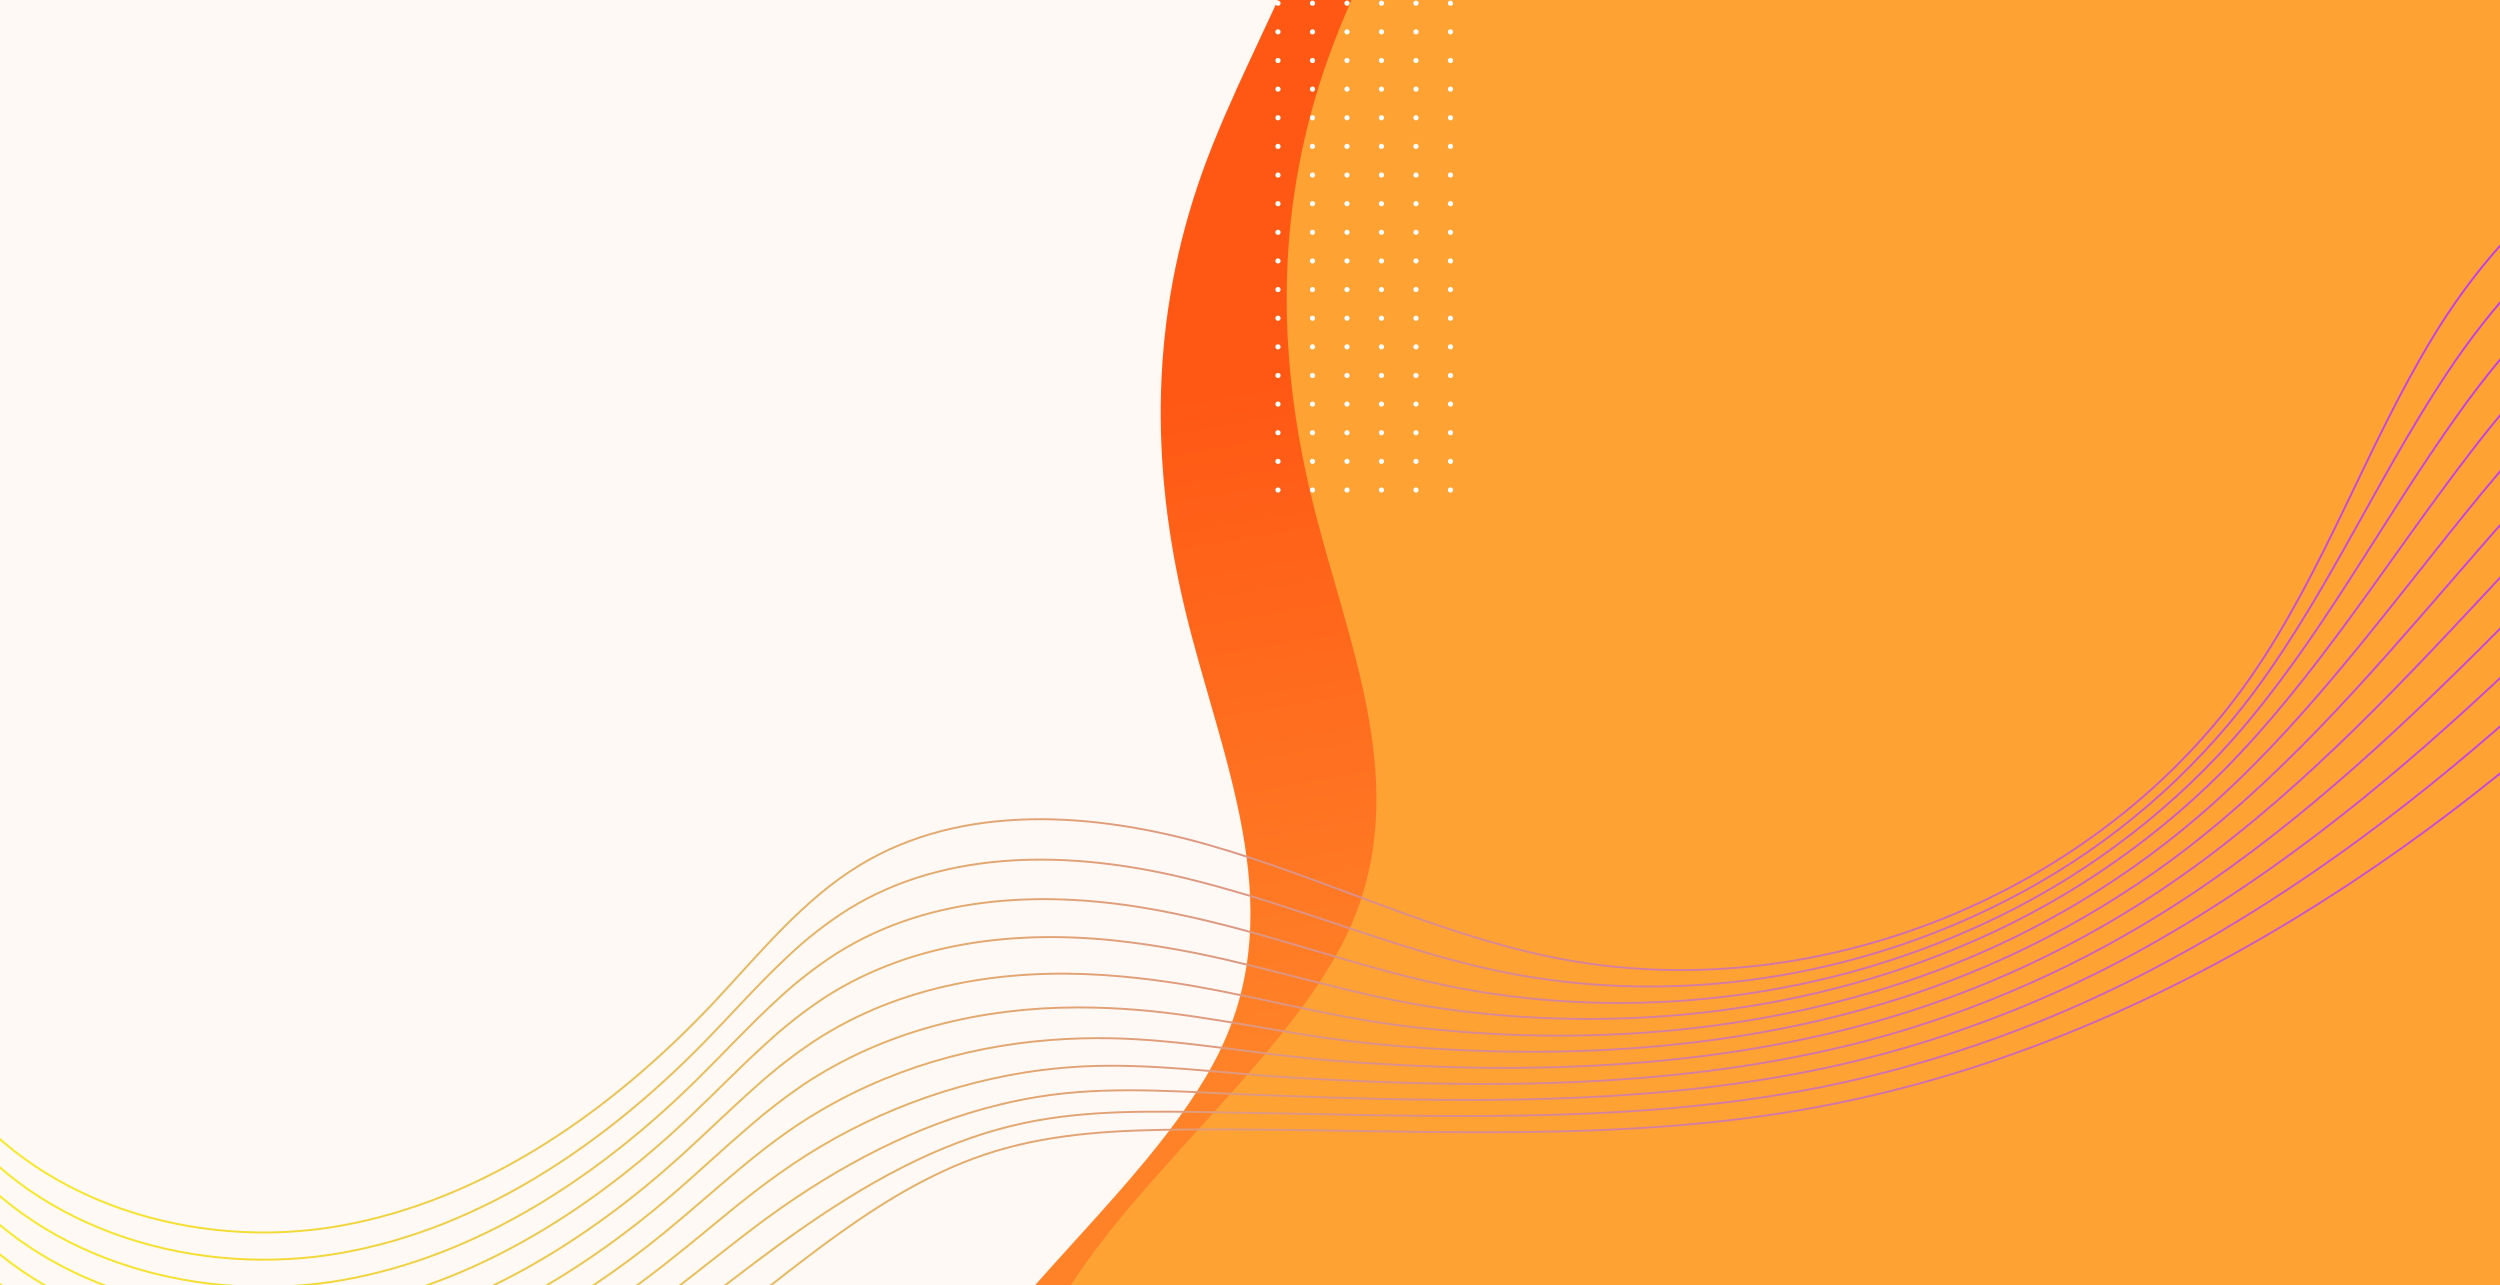 <svg width="1280" height="658" viewBox="0 0 1280 658" fill="none" xmlns="http://www.w3.org/2000/svg">
<rect x="0" y="0" width="1280" height="658" fill="#333333" stroke="none"/>
<g clip-path="url(#clip0_2633_1615)">
<rect width="1280" height="658" fill="#FFF9F6"/>
<path fill-rule="evenodd" clip-rule="evenodd" d="M534.83 1437.5L552.83 1400C570.83 1362.5 606.83 1287.5 615.83 1212.5C624.83 1137.5 606.83 1062.5 561.83 987.5C516.83 912.5 444.83 837.5 462.83 762.5C480.83 687.5 588.83 612.5 624.83 537.5C660.83 462.5 624.83 387.5 606.83 312.5C588.83 237.5 588.83 162.5 615.83 87.5C642.83 12.5 696.83 -62.5 687.83 -137.5C678.83 -212.5 606.83 -287.5 570.83 -325L534.83 -362.5L1636 -362.5L1636 -325C1636 -287.5 1636 -212.5 1636 -137.5C1636 -62.5 1636 12.5 1636 87.5C1636 162.5 1636 237.5 1636 312.5C1636 387.5 1636 462.5 1636 537.5C1636 612.5 1636 687.5 1636 762.5C1636 837.5 1636 912.5 1636 987.5C1636 1062.5 1636 1137.5 1636 1212.5C1636 1287.5 1636 1362.5 1636 1400L1636 1437.5L534.83 1437.5Z" fill="url(#paint0_linear_2633_1615)"/>
<path fill-rule="evenodd" clip-rule="evenodd" d="M599.33 1379L617.33 1341.5C635.33 1304 671.33 1229 680.33 1154C689.33 1079 671.33 1004 626.33 929C581.33 854 509.33 779 527.33 704C545.33 629 653.33 554 689.33 479C725.33 404 689.33 329 671.33 254C653.33 179 653.33 104 680.33 29C707.33 -46 761.33 -121 752.33 -196C743.33 -271 671.33 -346 635.33 -383.5L599.33 -421L1700.5 -421L1700.5 -383.5C1700.5 -346 1700.5 -271 1700.5 -196C1700.5 -121 1700.5 -46 1700.5 29C1700.5 104 1700.5 179 1700.5 254C1700.5 329 1700.5 404 1700.5 479C1700.5 554 1700.5 629 1700.5 704C1700.5 779 1700.5 854 1700.5 929C1700.5 1004 1700.5 1079 1700.5 1154C1700.5 1229 1700.5 1304 1700.5 1341.5L1700.5 1379L599.33 1379Z" fill="#FFA234"/>
<g clip-path="url(#clip1_2633_1615)">
<path d="M1446.96 177.386C1444.8 232.842 1405.78 279.372 1366.37 318.487C1243.41 440.491 1091.03 539.682 920.186 568.632C817.037 586.115 711.54 577.495 606.929 578.327C574.028 578.577 540.689 579.858 509.238 589.514C451.828 607.129 406.751 650.46 358.293 685.926C305.63 724.441 245.913 755.055 181.67 766.286C117.426 777.517 48.137 768.043 -6.439 732.264" stroke="url(#paint1_linear_2633_1615)" stroke-miterlimit="10"/>
<path d="M-8.441 714.408C45.006 752.805 115.662 763.85 180.942 752.404C233.784 743.142 283.167 719.868 327.612 689.942C339.751 681.747 351.581 673.043 363.185 664.198C371.02 658.299 378.82 652.205 386.736 646.264C421.871 619.88 458.076 596.004 497.8 582.352C506.352 579.411 515.071 576.982 523.911 575.076C556.787 567.996 591.264 568.998 625.612 569.535C728.057 571.071 831.816 576.589 931.978 556.724C993.626 544.235 1053.1 522.724 1108.47 492.884C1178.42 455.59 1242.22 406.761 1301.71 352.633C1320.99 335.126 1339.77 317.09 1358.16 298.717C1396.77 260.197 1435.78 215.769 1442.25 165.657" stroke="url(#paint2_linear_2633_1615)" stroke-miterlimit="10"/>
<path d="M-10.426 696.547C41.755 737.601 113.932 750.173 180.203 738.544C235.448 728.836 286.544 703.04 331.765 670.296C344.145 661.365 356.157 651.849 368.172 642.406C376.251 636.049 384.386 629.694 392.677 623.63C429.744 596.578 469.381 575.945 511.264 565.705C520.276 563.47 529.407 561.744 538.613 560.536C572.895 556.037 608.497 559.272 644.299 560.63C744.56 564.466 846.561 567.073 943.756 544.765C1003.47 530.894 1060.68 507.881 1113.37 476.54C1179.73 437.35 1238.83 386.858 1295.56 332.456C1313.87 314.923 1332.12 296.906 1350.03 278.871C1387.78 240.926 1426.89 198.719 1437.59 153.761" stroke="url(#paint3_linear_2633_1615)" stroke-miterlimit="10"/>
<path d="M-12.433 678.673C38.567 722.361 112.207 736.513 179.48 724.68C237.089 714.517 289.904 686.216 335.959 650.732C348.553 641.035 360.777 630.81 373.125 620.698C381.462 613.934 389.833 607.29 398.706 601.046C436.155 574.205 479.322 556.42 524.811 549.09C534.286 547.601 543.83 546.591 553.407 546.064C589.131 544.136 625.829 549.574 663.107 551.822C761.055 557.695 861.34 557.548 955.55 532.931C1013.36 517.677 1068.31 493.158 1118.28 460.327C1181.05 419.257 1235.41 367.112 1289.38 312.459C1306.78 294.863 1324.31 276.934 1341.87 259.183C1378.84 221.788 1417.93 181.762 1432.9 142.061" stroke="url(#paint4_linear_2633_1615)" stroke-miterlimit="10"/>
<path d="M-14.417 660.812C35.367 707.143 110.551 722.834 178.753 710.798C238.73 700.198 293.281 669.388 340.144 631.133C352.957 620.688 365.344 609.581 378.087 598.951C386.648 591.789 395.431 584.827 404.674 578.442C445.622 550.308 492.123 535.901 538.297 532.455C548.141 531.7 558.064 531.425 568.123 531.576C605.267 532.208 643.087 539.804 681.826 542.964C777.536 550.743 876.097 548.01 967.337 521.006C1023.28 504.381 1075.98 478.354 1123.18 444.04C1182.35 401.073 1232.07 347.25 1283.2 292.365C1299.69 274.764 1316.53 256.84 1333.68 239.408C1369.88 202.564 1408.96 164.714 1428.22 130.266" stroke="url(#paint5_linear_2633_1615)" stroke-miterlimit="10"/>
<path d="M-16.402 642.951C32.185 691.92 108.775 709.189 178.03 696.933C240.377 685.896 296.653 652.543 344.338 611.569C357.365 600.358 369.94 588.455 383.092 577.228C391.84 569.56 401.032 562.414 410.62 555.825C453.5 527.023 503.45 515.854 551.778 515.803C562.067 515.779 572.349 516.259 582.84 517.089C621.412 520.313 660.356 530.012 700.551 534.123C794.042 543.746 890.864 538.507 979.117 509.12C1033.23 491.106 1083.68 463.562 1128.09 427.788C1183.67 382.923 1228.69 327.438 1277.03 272.288C1292.55 254.605 1308.79 236.793 1325.55 219.636C1360.91 183.397 1400.03 147.69 1423.57 118.5" stroke="url(#paint6_linear_2633_1615)" stroke-miterlimit="10"/>
<path d="M-18.409 625.078C28.933 676.716 107.05 695.529 177.308 683.068C242.03 671.555 300.013 635.72 348.509 591.919C361.754 579.959 374.521 567.278 387.974 555.465C396.979 547.392 406.542 539.965 416.592 533.239C461.385 503.829 514.787 495.842 565.265 499.242C576.022 499.961 586.774 501.127 597.579 502.687C637.571 508.471 677.631 520.237 719.316 525.363C810.562 536.598 905.635 529.02 990.923 497.264C1043.24 477.855 1091.44 448.778 1133.01 411.552C1185.03 364.799 1225.31 307.66 1270.88 252.264C1285.5 234.513 1301.05 216.763 1317.37 199.935C1351.93 164.29 1391.01 130.731 1418.87 106.783" stroke="url(#paint7_linear_2633_1615)" stroke-miterlimit="10"/>
<path d="M-20.403 607.182C25.792 661.444 105.302 681.783 176.554 669.157C243.667 657.218 303.398 618.853 352.684 572.286C366.149 559.577 379.097 546.084 392.904 533.67C402.137 525.179 412.04 517.449 422.519 510.553C469.259 480.527 526.094 475.726 578.713 482.47C589.905 483.885 601.068 485.791 612.255 487.988C653.619 496.362 694.848 510.125 737.983 516.315C827.046 529.124 920.34 519.293 1002.66 485.15C1053.22 464.315 1099.16 433.705 1137.86 395.075C1186.25 346.435 1221.87 287.623 1264.63 231.985C1278.51 213.848 1293.37 196.482 1309.14 179.966C1342.89 144.847 1382.05 113.496 1414.12 94.803" stroke="url(#paint8_linear_2633_1615)" stroke-miterlimit="10"/>
<path d="M-22.401 589.343C22.619 646.255 103.648 668.178 175.841 655.326C245.318 642.934 306.799 602.111 356.878 552.721C370.557 539.247 383.693 524.958 397.858 511.962C407.333 503.082 417.595 495.08 428.515 488.053C477.185 457.414 537.465 455.835 592.227 465.938C603.865 468.084 615.438 470.731 627.019 473.673C669.859 484.609 712.187 500.314 756.851 507.657C843.709 521.954 935.25 509.972 1014.58 473.447C1063.41 451.14 1107.1 418.962 1142.88 378.942C1187.66 328.409 1218.59 267.929 1258.57 212.045C1271.52 193.835 1285.73 176.552 1301.09 160.322C1334.01 125.803 1373.19 96.601 1409.56 83.16" stroke="url(#paint9_linear_2633_1615)" stroke-miterlimit="10"/>
<path d="M-24.385 571.482C19.437 631.032 101.888 654.528 175.118 641.462C246.964 628.632 310.166 585.248 361.063 533.123C374.956 518.883 388.215 503.835 402.802 490.219C412.507 480.932 423.114 472.636 434.466 465.453C485.07 434.22 548.856 435.752 605.701 449.326C617.801 452.197 629.76 455.628 641.74 459.202C686.003 472.714 729.49 490.308 775.449 498.832C860.163 514.507 949.867 500.399 1026.24 461.539C1073.39 437.74 1114.82 404.009 1147.68 362.666C1188.84 310.315 1215.09 248.094 1252.28 191.946C1264.3 173.689 1277.86 156.496 1292.81 140.554C1324.92 106.595 1364.11 79.564 1404.75 71.381" stroke="url(#paint10_linear_2633_1615)" stroke-miterlimit="10"/>
<path d="M-26.37 553.621C16.249 615.792 100.164 640.868 174.391 627.58C248.618 614.291 313.529 568.369 365.243 513.507C388.895 488.335 410.905 460.74 440.348 442.873C492.812 411.047 560.049 415.761 619.113 432.693C678.176 449.625 733.959 477.598 794.134 489.984C927.641 517.481 1074.94 458.485 1152.55 346.423C1190.15 292.131 1211.68 228.309 1246.07 171.918C1280.46 115.528 1334.13 63.932 1400.05 59.665" stroke="url(#paint11_linear_2633_1615)" stroke-miterlimit="10"/>
</g>
<path d="M653 1.652C653 1.389 653.078 1.132 653.224 0.913C653.37 0.694 653.578 0.524 653.821 0.423C654.064 0.322 654.332 0.296 654.59 0.347C654.848 0.399 655.085 0.526 655.271 0.712C655.457 0.898 655.584 1.135 655.635 1.393C655.687 1.651 655.66 1.918 655.56 2.162C655.459 2.405 655.288 2.612 655.07 2.759C654.851 2.905 654.594 2.983 654.33 2.983C653.978 2.983 653.639 2.843 653.39 2.593C653.14 2.344 653 2.005 653 1.652Z" fill="white"/>
<path d="M670.661 1.652C670.661 1.389 670.739 1.132 670.885 0.913C671.031 0.694 671.239 0.524 671.482 0.423C671.725 0.322 671.993 0.296 672.251 0.347C672.509 0.399 672.746 0.526 672.932 0.712C673.118 0.898 673.245 1.135 673.296 1.393C673.348 1.651 673.321 1.918 673.221 2.162C673.12 2.405 672.949 2.612 672.731 2.759C672.512 2.905 672.255 2.983 671.991 2.983C671.638 2.983 671.3 2.843 671.051 2.593C670.801 2.344 670.661 2.005 670.661 1.652Z" fill="white"/>
<path d="M688.322 1.652C688.322 1.389 688.4 1.132 688.546 0.913C688.692 0.694 688.9 0.524 689.143 0.423C689.386 0.322 689.654 0.296 689.912 0.347C690.17 0.399 690.407 0.526 690.593 0.712C690.779 0.898 690.906 1.135 690.957 1.393C691.008 1.651 690.982 1.918 690.881 2.162C690.781 2.405 690.61 2.612 690.391 2.759C690.173 2.905 689.915 2.983 689.652 2.983C689.299 2.983 688.961 2.843 688.711 2.593C688.462 2.344 688.322 2.005 688.322 1.652Z" fill="white"/>
<path d="M705.983 1.652C705.983 1.389 706.061 1.132 706.207 0.913C706.353 0.694 706.561 0.524 706.804 0.423C707.047 0.322 707.315 0.296 707.573 0.347C707.831 0.399 708.068 0.526 708.254 0.712C708.44 0.898 708.567 1.135 708.618 1.393C708.67 1.651 708.643 1.918 708.543 2.162C708.442 2.405 708.271 2.612 708.053 2.759C707.834 2.905 707.577 2.983 707.313 2.983C706.961 2.983 706.622 2.843 706.373 2.593C706.123 2.344 705.983 2.005 705.983 1.652Z" fill="white"/>
<path d="M723.644 1.652C723.644 1.389 723.722 1.132 723.868 0.913C724.014 0.694 724.222 0.524 724.465 0.423C724.708 0.322 724.976 0.296 725.234 0.347C725.492 0.399 725.729 0.526 725.915 0.712C726.101 0.898 726.228 1.135 726.279 1.393C726.331 1.651 726.304 1.918 726.203 2.162C726.103 2.405 725.932 2.612 725.713 2.759C725.495 2.905 725.237 2.983 724.974 2.983C724.8 2.983 724.627 2.948 724.465 2.882C724.304 2.815 724.157 2.717 724.033 2.593C723.91 2.47 723.812 2.323 723.745 2.162C723.678 2 723.644 1.827 723.644 1.652Z" fill="white"/>
<path d="M741.305 1.652C741.305 1.389 741.383 1.132 741.529 0.913C741.675 0.694 741.883 0.524 742.126 0.423C742.369 0.322 742.637 0.296 742.895 0.347C743.153 0.399 743.39 0.526 743.576 0.712C743.762 0.898 743.889 1.135 743.94 1.393C743.991 1.651 743.965 1.918 743.864 2.162C743.764 2.405 743.593 2.612 743.374 2.759C743.156 2.905 742.898 2.983 742.635 2.983C742.46 2.983 742.287 2.948 742.126 2.882C741.965 2.815 741.818 2.717 741.694 2.593C741.571 2.47 741.473 2.323 741.406 2.162C741.339 2 741.305 1.827 741.305 1.652Z" fill="white"/>
<path d="M653 16.313C653 16.05 653.078 15.793 653.224 15.574C653.37 15.355 653.578 15.185 653.821 15.084C654.064 14.983 654.332 14.957 654.59 15.008C654.848 15.06 655.085 15.187 655.271 15.373C655.457 15.559 655.584 15.796 655.635 16.054C655.687 16.312 655.66 16.579 655.56 16.823C655.459 17.066 655.288 17.273 655.07 17.42C654.851 17.566 654.594 17.644 654.33 17.644C654.156 17.644 653.983 17.609 653.821 17.543C653.66 17.476 653.513 17.378 653.39 17.254C653.266 17.131 653.168 16.984 653.101 16.823C653.034 16.661 653 16.488 653 16.313Z" fill="white"/>
<path d="M670.661 16.313C670.661 16.05 670.739 15.793 670.885 15.574C671.031 15.355 671.239 15.185 671.482 15.084C671.725 14.983 671.993 14.957 672.251 15.008C672.509 15.06 672.746 15.187 672.932 15.373C673.118 15.559 673.245 15.796 673.296 16.054C673.348 16.312 673.321 16.579 673.221 16.823C673.12 17.066 672.949 17.273 672.731 17.42C672.512 17.566 672.255 17.644 671.991 17.644C671.817 17.644 671.644 17.609 671.482 17.543C671.321 17.476 671.174 17.378 671.051 17.254C670.927 17.131 670.829 16.984 670.762 16.823C670.695 16.661 670.661 16.488 670.661 16.313Z" fill="white"/>
<path d="M688.322 16.313C688.322 16.05 688.4 15.793 688.546 15.574C688.692 15.355 688.9 15.185 689.143 15.084C689.386 14.983 689.654 14.957 689.912 15.008C690.17 15.06 690.407 15.187 690.593 15.373C690.779 15.559 690.906 15.796 690.957 16.054C691.008 16.312 690.982 16.579 690.881 16.823C690.781 17.066 690.61 17.273 690.391 17.42C690.173 17.566 689.915 17.644 689.652 17.644C689.478 17.644 689.305 17.609 689.143 17.543C688.982 17.476 688.835 17.378 688.711 17.254C688.588 17.131 688.49 16.984 688.423 16.823C688.356 16.661 688.322 16.488 688.322 16.313Z" fill="white"/>
<path d="M705.983 16.313C705.983 16.05 706.061 15.793 706.207 15.574C706.353 15.355 706.561 15.185 706.804 15.084C707.047 14.983 707.315 14.957 707.573 15.008C707.831 15.06 708.068 15.187 708.254 15.373C708.44 15.559 708.567 15.796 708.618 16.054C708.67 16.312 708.643 16.579 708.543 16.823C708.442 17.066 708.271 17.273 708.053 17.42C707.834 17.566 707.577 17.644 707.313 17.644C707.139 17.644 706.966 17.609 706.804 17.543C706.643 17.476 706.496 17.378 706.373 17.254C706.249 17.131 706.151 16.984 706.084 16.823C706.017 16.661 705.983 16.488 705.983 16.313Z" fill="white"/>
<path d="M723.644 16.313C723.644 16.05 723.722 15.793 723.868 15.574C724.014 15.355 724.222 15.185 724.465 15.084C724.708 14.983 724.976 14.957 725.234 15.008C725.492 15.06 725.729 15.187 725.915 15.373C726.101 15.559 726.228 15.796 726.279 16.054C726.331 16.312 726.304 16.579 726.203 16.823C726.103 17.066 725.932 17.273 725.713 17.42C725.495 17.566 725.237 17.644 724.974 17.644C724.8 17.644 724.627 17.609 724.465 17.543C724.304 17.476 724.157 17.378 724.033 17.254C723.91 17.131 723.812 16.984 723.745 16.823C723.678 16.661 723.644 16.488 723.644 16.313Z" fill="white"/>
<path d="M741.305 16.313C741.305 16.05 741.383 15.793 741.529 15.574C741.675 15.355 741.883 15.185 742.126 15.084C742.369 14.983 742.637 14.957 742.895 15.008C743.153 15.06 743.39 15.187 743.576 15.373C743.762 15.559 743.889 15.796 743.94 16.054C743.991 16.312 743.965 16.579 743.864 16.823C743.764 17.066 743.593 17.273 743.374 17.42C743.156 17.566 742.898 17.644 742.635 17.644C742.46 17.644 742.287 17.609 742.126 17.543C741.965 17.476 741.818 17.378 741.694 17.254C741.571 17.131 741.473 16.984 741.406 16.823C741.339 16.661 741.305 16.488 741.305 16.313Z" fill="white"/>
<path d="M653 30.974C653 30.711 653.078 30.454 653.224 30.235C653.37 30.016 653.578 29.846 653.821 29.745C654.064 29.644 654.332 29.618 654.59 29.669C654.848 29.721 655.085 29.847 655.271 30.034C655.457 30.22 655.584 30.457 655.635 30.715C655.687 30.973 655.66 31.24 655.56 31.483C655.459 31.727 655.288 31.934 655.07 32.081C654.851 32.227 654.594 32.305 654.33 32.305C654.156 32.305 653.983 32.27 653.821 32.203C653.66 32.137 653.513 32.039 653.39 31.915C653.266 31.791 653.168 31.645 653.101 31.483C653.034 31.322 653 31.149 653 30.974Z" fill="white"/>
<path d="M670.661 30.974C670.661 30.711 670.739 30.454 670.885 30.235C671.031 30.016 671.239 29.846 671.482 29.745C671.725 29.644 671.993 29.618 672.251 29.669C672.509 29.721 672.746 29.847 672.932 30.034C673.118 30.22 673.245 30.457 673.296 30.715C673.348 30.973 673.321 31.24 673.221 31.483C673.12 31.727 672.949 31.934 672.731 32.081C672.512 32.227 672.255 32.305 671.991 32.305C671.817 32.305 671.644 32.27 671.482 32.203C671.321 32.137 671.174 32.039 671.051 31.915C670.927 31.791 670.829 31.645 670.762 31.483C670.695 31.322 670.661 31.149 670.661 30.974Z" fill="white"/>
<path d="M688.322 30.974C688.322 30.711 688.4 30.454 688.546 30.235C688.692 30.016 688.9 29.846 689.143 29.745C689.386 29.644 689.654 29.618 689.912 29.669C690.17 29.721 690.407 29.847 690.593 30.034C690.779 30.22 690.906 30.457 690.957 30.715C691.008 30.973 690.982 31.24 690.881 31.483C690.781 31.727 690.61 31.934 690.391 32.081C690.173 32.227 689.915 32.305 689.652 32.305C689.478 32.305 689.305 32.27 689.143 32.203C688.982 32.137 688.835 32.039 688.711 31.915C688.588 31.791 688.49 31.645 688.423 31.483C688.356 31.322 688.322 31.149 688.322 30.974Z" fill="white"/>
<path d="M705.983 30.974C705.983 30.711 706.061 30.454 706.207 30.235C706.353 30.016 706.561 29.846 706.804 29.745C707.047 29.644 707.315 29.618 707.573 29.669C707.831 29.721 708.068 29.847 708.254 30.034C708.44 30.22 708.567 30.457 708.618 30.715C708.67 30.973 708.643 31.24 708.543 31.483C708.442 31.727 708.271 31.934 708.053 32.081C707.834 32.227 707.577 32.305 707.313 32.305C707.139 32.305 706.966 32.27 706.804 32.203C706.643 32.137 706.496 32.039 706.373 31.915C706.249 31.791 706.151 31.645 706.084 31.483C706.017 31.322 705.983 31.149 705.983 30.974Z" fill="white"/>
<path d="M723.644 30.974C723.644 30.711 723.722 30.454 723.868 30.235C724.014 30.016 724.222 29.846 724.465 29.745C724.708 29.644 724.976 29.618 725.234 29.669C725.492 29.721 725.729 29.847 725.915 30.034C726.101 30.22 726.228 30.457 726.279 30.715C726.331 30.973 726.304 31.24 726.203 31.483C726.103 31.727 725.932 31.934 725.713 32.081C725.495 32.227 725.237 32.305 724.974 32.305C724.8 32.305 724.627 32.27 724.465 32.203C724.304 32.137 724.157 32.039 724.033 31.915C723.91 31.791 723.812 31.645 723.745 31.483C723.678 31.322 723.644 31.149 723.644 30.974Z" fill="white"/>
<path d="M741.305 30.974C741.305 30.711 741.383 30.454 741.529 30.235C741.675 30.016 741.883 29.846 742.126 29.745C742.369 29.644 742.637 29.618 742.895 29.669C743.153 29.721 743.39 29.847 743.576 30.034C743.762 30.22 743.889 30.457 743.94 30.715C743.991 30.973 743.965 31.24 743.864 31.483C743.764 31.727 743.593 31.934 743.374 32.081C743.156 32.227 742.898 32.305 742.635 32.305C742.46 32.305 742.287 32.27 742.126 32.203C741.965 32.137 741.818 32.039 741.694 31.915C741.571 31.791 741.473 31.645 741.406 31.483C741.339 31.322 741.305 31.149 741.305 30.974Z" fill="white"/>
<path d="M653 45.635C653 45.372 653.078 45.115 653.224 44.896C653.37 44.677 653.578 44.507 653.821 44.406C654.064 44.305 654.332 44.279 654.59 44.33C654.848 44.382 655.085 44.508 655.271 44.694C655.457 44.88 655.584 45.118 655.635 45.376C655.687 45.634 655.66 45.901 655.56 46.144C655.459 46.388 655.288 46.595 655.07 46.742C654.851 46.888 654.594 46.966 654.33 46.966C654.156 46.966 653.983 46.931 653.821 46.864C653.66 46.798 653.513 46.7 653.39 46.576C653.266 46.453 653.168 46.306 653.101 46.144C653.034 45.983 653 45.81 653 45.635Z" fill="white"/>
<path d="M670.661 45.635C670.661 45.372 670.739 45.115 670.885 44.896C671.031 44.677 671.239 44.507 671.482 44.406C671.725 44.305 671.993 44.279 672.251 44.33C672.509 44.382 672.746 44.508 672.932 44.694C673.118 44.88 673.245 45.118 673.296 45.376C673.348 45.634 673.321 45.901 673.221 46.144C673.12 46.388 672.949 46.595 672.731 46.742C672.512 46.888 672.255 46.966 671.991 46.966C671.817 46.966 671.644 46.931 671.482 46.864C671.321 46.798 671.174 46.7 671.051 46.576C670.927 46.453 670.829 46.306 670.762 46.144C670.695 45.983 670.661 45.81 670.661 45.635Z" fill="white"/>
<path d="M688.322 45.635C688.322 45.372 688.4 45.115 688.546 44.896C688.692 44.677 688.9 44.507 689.143 44.406C689.386 44.305 689.654 44.279 689.912 44.33C690.17 44.382 690.407 44.508 690.593 44.694C690.779 44.88 690.906 45.118 690.957 45.376C691.008 45.634 690.982 45.901 690.881 46.144C690.781 46.388 690.61 46.595 690.391 46.742C690.173 46.888 689.915 46.966 689.652 46.966C689.478 46.966 689.305 46.931 689.143 46.864C688.982 46.798 688.835 46.7 688.711 46.576C688.588 46.453 688.49 46.306 688.423 46.144C688.356 45.983 688.322 45.81 688.322 45.635Z" fill="white"/>
<path d="M705.983 45.635C705.983 45.372 706.061 45.115 706.207 44.896C706.353 44.677 706.561 44.507 706.804 44.406C707.047 44.305 707.315 44.279 707.573 44.33C707.831 44.382 708.068 44.508 708.254 44.694C708.44 44.88 708.567 45.118 708.618 45.376C708.67 45.634 708.643 45.901 708.543 46.144C708.442 46.388 708.271 46.595 708.053 46.742C707.834 46.888 707.577 46.966 707.313 46.966C707.139 46.966 706.966 46.931 706.804 46.864C706.643 46.798 706.496 46.7 706.373 46.576C706.249 46.453 706.151 46.306 706.084 46.144C706.017 45.983 705.983 45.81 705.983 45.635Z" fill="white"/>
<path d="M723.644 45.635C723.644 45.372 723.722 45.115 723.868 44.896C724.014 44.677 724.222 44.507 724.465 44.406C724.708 44.305 724.976 44.279 725.234 44.33C725.492 44.382 725.729 44.508 725.915 44.694C726.101 44.88 726.228 45.118 726.279 45.376C726.331 45.634 726.304 45.901 726.203 46.144C726.103 46.388 725.932 46.595 725.713 46.742C725.495 46.888 725.237 46.966 724.974 46.966C724.8 46.966 724.627 46.931 724.465 46.864C724.304 46.798 724.157 46.7 724.033 46.576C723.91 46.453 723.812 46.306 723.745 46.144C723.678 45.983 723.644 45.81 723.644 45.635Z" fill="white"/>
<path d="M741.305 45.635C741.305 45.372 741.383 45.115 741.529 44.896C741.675 44.677 741.883 44.507 742.126 44.406C742.369 44.305 742.637 44.279 742.895 44.33C743.153 44.382 743.39 44.508 743.576 44.694C743.762 44.88 743.889 45.118 743.94 45.376C743.991 45.634 743.965 45.901 743.864 46.144C743.764 46.388 743.593 46.595 743.374 46.742C743.156 46.888 742.898 46.966 742.635 46.966C742.46 46.966 742.287 46.931 742.126 46.864C741.965 46.798 741.818 46.7 741.694 46.576C741.571 46.453 741.473 46.306 741.406 46.144C741.339 45.983 741.305 45.81 741.305 45.635Z" fill="white"/>
<path d="M653 60.296C653 60.033 653.078 59.776 653.224 59.557C653.37 59.338 653.578 59.168 653.821 59.067C654.064 58.966 654.332 58.94 654.59 58.991C654.848 59.043 655.085 59.169 655.271 59.355C655.457 59.541 655.584 59.779 655.635 60.037C655.687 60.295 655.66 60.562 655.56 60.805C655.459 61.048 655.288 61.256 655.07 61.402C654.851 61.549 654.594 61.627 654.33 61.627C654.156 61.627 653.983 61.592 653.821 61.525C653.66 61.459 653.513 61.361 653.39 61.237C653.266 61.113 653.168 60.967 653.101 60.805C653.034 60.644 653 60.471 653 60.296Z" fill="white"/>
<path d="M670.661 60.296C670.661 60.033 670.739 59.776 670.885 59.557C671.031 59.338 671.239 59.168 671.482 59.067C671.725 58.966 671.993 58.94 672.251 58.991C672.509 59.043 672.746 59.169 672.932 59.355C673.118 59.541 673.245 59.779 673.296 60.037C673.348 60.295 673.321 60.562 673.221 60.805C673.12 61.048 672.949 61.256 672.731 61.402C672.512 61.549 672.255 61.627 671.991 61.627C671.817 61.627 671.644 61.592 671.482 61.525C671.321 61.459 671.174 61.361 671.051 61.237C670.927 61.113 670.829 60.967 670.762 60.805C670.695 60.644 670.661 60.471 670.661 60.296Z" fill="white"/>
<path d="M688.322 60.296C688.322 60.033 688.4 59.776 688.546 59.557C688.692 59.338 688.9 59.168 689.143 59.067C689.386 58.966 689.654 58.94 689.912 58.991C690.17 59.043 690.407 59.169 690.593 59.355C690.779 59.541 690.906 59.779 690.957 60.037C691.008 60.295 690.982 60.562 690.881 60.805C690.781 61.048 690.61 61.256 690.391 61.402C690.173 61.549 689.915 61.627 689.652 61.627C689.478 61.627 689.305 61.592 689.143 61.525C688.982 61.459 688.835 61.361 688.711 61.237C688.588 61.113 688.49 60.967 688.423 60.805C688.356 60.644 688.322 60.471 688.322 60.296Z" fill="white"/>
<path d="M705.983 60.296C705.983 60.033 706.061 59.776 706.207 59.557C706.353 59.338 706.561 59.168 706.804 59.067C707.047 58.966 707.315 58.94 707.573 58.991C707.831 59.043 708.068 59.169 708.254 59.355C708.44 59.541 708.567 59.779 708.618 60.037C708.67 60.295 708.643 60.562 708.543 60.805C708.442 61.048 708.271 61.256 708.053 61.402C707.834 61.549 707.577 61.627 707.313 61.627C707.139 61.627 706.966 61.592 706.804 61.525C706.643 61.459 706.496 61.361 706.373 61.237C706.249 61.113 706.151 60.967 706.084 60.805C706.017 60.644 705.983 60.471 705.983 60.296Z" fill="white"/>
<path d="M723.644 60.296C723.644 60.033 723.722 59.776 723.868 59.557C724.014 59.338 724.222 59.168 724.465 59.067C724.708 58.966 724.976 58.94 725.234 58.991C725.492 59.043 725.729 59.169 725.915 59.355C726.101 59.541 726.228 59.779 726.279 60.037C726.331 60.295 726.304 60.562 726.203 60.805C726.103 61.048 725.932 61.256 725.713 61.402C725.495 61.549 725.237 61.627 724.974 61.627C724.8 61.627 724.627 61.592 724.465 61.525C724.304 61.459 724.157 61.361 724.033 61.237C723.91 61.113 723.812 60.967 723.745 60.805C723.678 60.644 723.644 60.471 723.644 60.296Z" fill="white"/>
<path d="M741.305 60.296C741.305 60.033 741.383 59.776 741.529 59.557C741.675 59.338 741.883 59.168 742.126 59.067C742.369 58.966 742.637 58.94 742.895 58.991C743.153 59.043 743.39 59.169 743.576 59.355C743.762 59.541 743.889 59.779 743.94 60.037C743.991 60.295 743.965 60.562 743.864 60.805C743.764 61.048 743.593 61.256 743.374 61.402C743.156 61.549 742.898 61.627 742.635 61.627C742.46 61.627 742.287 61.592 742.126 61.525C741.965 61.459 741.818 61.361 741.694 61.237C741.571 61.113 741.473 60.967 741.406 60.805C741.339 60.644 741.305 60.471 741.305 60.296Z" fill="white"/>
<path d="M653 74.957C653 74.694 653.078 74.437 653.224 74.218C653.37 73.999 653.578 73.829 653.821 73.728C654.064 73.627 654.332 73.601 654.59 73.652C654.848 73.704 655.085 73.83 655.271 74.016C655.457 74.202 655.584 74.439 655.635 74.698C655.687 74.956 655.66 75.223 655.56 75.466C655.459 75.709 655.288 75.917 655.07 76.063C654.851 76.21 654.594 76.288 654.33 76.288C654.156 76.288 653.983 76.253 653.821 76.186C653.66 76.119 653.513 76.021 653.39 75.898C653.266 75.774 653.168 75.628 653.101 75.466C653.034 75.305 653 75.132 653 74.957Z" fill="white"/>
<path d="M670.661 74.957C670.661 74.694 670.739 74.437 670.885 74.218C671.031 73.999 671.239 73.829 671.482 73.728C671.725 73.627 671.993 73.601 672.251 73.652C672.509 73.704 672.746 73.83 672.932 74.016C673.118 74.202 673.245 74.439 673.296 74.698C673.348 74.956 673.321 75.223 673.221 75.466C673.12 75.709 672.949 75.917 672.731 76.063C672.512 76.21 672.255 76.288 671.991 76.288C671.817 76.288 671.644 76.253 671.482 76.186C671.321 76.119 671.174 76.021 671.051 75.898C670.927 75.774 670.829 75.628 670.762 75.466C670.695 75.305 670.661 75.132 670.661 74.957Z" fill="white"/>
<path d="M688.322 74.957C688.322 74.694 688.4 74.437 688.546 74.218C688.692 73.999 688.9 73.829 689.143 73.728C689.386 73.627 689.654 73.601 689.912 73.652C690.17 73.704 690.407 73.83 690.593 74.016C690.779 74.202 690.906 74.439 690.957 74.698C691.008 74.956 690.982 75.223 690.881 75.466C690.781 75.709 690.61 75.917 690.391 76.063C690.173 76.21 689.915 76.288 689.652 76.288C689.478 76.288 689.305 76.253 689.143 76.186C688.982 76.119 688.835 76.021 688.711 75.898C688.588 75.774 688.49 75.628 688.423 75.466C688.356 75.305 688.322 75.132 688.322 74.957Z" fill="white"/>
<path d="M705.983 74.957C705.983 74.694 706.061 74.437 706.207 74.218C706.353 73.999 706.561 73.829 706.804 73.728C707.047 73.627 707.315 73.601 707.573 73.652C707.831 73.704 708.068 73.83 708.254 74.016C708.44 74.202 708.567 74.439 708.618 74.698C708.67 74.956 708.643 75.223 708.543 75.466C708.442 75.709 708.271 75.917 708.053 76.063C707.834 76.21 707.577 76.288 707.313 76.288C707.139 76.288 706.966 76.253 706.804 76.186C706.643 76.119 706.496 76.021 706.373 75.898C706.249 75.774 706.151 75.628 706.084 75.466C706.017 75.305 705.983 75.132 705.983 74.957Z" fill="white"/>
<path d="M723.644 74.957C723.644 74.694 723.722 74.437 723.868 74.218C724.014 73.999 724.222 73.829 724.465 73.728C724.708 73.627 724.976 73.601 725.234 73.652C725.492 73.704 725.729 73.83 725.915 74.016C726.101 74.202 726.228 74.439 726.279 74.698C726.331 74.956 726.304 75.223 726.203 75.466C726.103 75.709 725.932 75.917 725.713 76.063C725.495 76.21 725.237 76.288 724.974 76.288C724.8 76.288 724.627 76.253 724.465 76.186C724.304 76.119 724.157 76.021 724.033 75.898C723.91 75.774 723.812 75.628 723.745 75.466C723.678 75.305 723.644 75.132 723.644 74.957Z" fill="white"/>
<path d="M741.305 74.957C741.305 74.694 741.383 74.437 741.529 74.218C741.675 73.999 741.883 73.829 742.126 73.728C742.369 73.627 742.637 73.601 742.895 73.652C743.153 73.704 743.39 73.83 743.576 74.016C743.762 74.202 743.889 74.439 743.94 74.698C743.991 74.956 743.965 75.223 743.864 75.466C743.764 75.709 743.593 75.917 743.374 76.063C743.156 76.21 742.898 76.288 742.635 76.288C742.46 76.288 742.287 76.253 742.126 76.186C741.965 76.119 741.818 76.021 741.694 75.898C741.571 75.774 741.473 75.628 741.406 75.466C741.339 75.305 741.305 75.132 741.305 74.957Z" fill="white"/>
<path d="M653 89.618C653 89.355 653.078 89.098 653.224 88.879C653.37 88.66 653.578 88.49 653.821 88.389C654.064 88.288 654.332 88.262 654.59 88.313C654.848 88.365 655.085 88.491 655.271 88.677C655.457 88.863 655.584 89.1 655.635 89.359C655.687 89.617 655.66 89.884 655.56 90.127C655.459 90.37 655.288 90.578 655.07 90.724C654.851 90.871 654.594 90.948 654.33 90.948C654.156 90.948 653.983 90.914 653.821 90.847C653.66 90.78 653.513 90.682 653.39 90.559C653.266 90.435 653.168 90.289 653.101 90.127C653.034 89.966 653 89.793 653 89.618Z" fill="white"/>
<path d="M670.661 89.618C670.661 89.355 670.739 89.098 670.885 88.879C671.031 88.66 671.239 88.49 671.482 88.389C671.725 88.288 671.993 88.262 672.251 88.313C672.509 88.365 672.746 88.491 672.932 88.677C673.118 88.863 673.245 89.1 673.296 89.359C673.348 89.617 673.321 89.884 673.221 90.127C673.12 90.37 672.949 90.578 672.731 90.724C672.512 90.871 672.255 90.948 671.991 90.948C671.817 90.948 671.644 90.914 671.482 90.847C671.321 90.78 671.174 90.682 671.051 90.559C670.927 90.435 670.829 90.289 670.762 90.127C670.695 89.966 670.661 89.793 670.661 89.618Z" fill="white"/>
<path d="M688.322 89.618C688.322 89.355 688.4 89.098 688.546 88.879C688.692 88.66 688.9 88.49 689.143 88.389C689.386 88.288 689.654 88.262 689.912 88.313C690.17 88.365 690.407 88.491 690.593 88.677C690.779 88.863 690.906 89.1 690.957 89.359C691.008 89.617 690.982 89.884 690.881 90.127C690.781 90.37 690.61 90.578 690.391 90.724C690.173 90.871 689.915 90.948 689.652 90.948C689.478 90.948 689.305 90.914 689.143 90.847C688.982 90.78 688.835 90.682 688.711 90.559C688.588 90.435 688.49 90.289 688.423 90.127C688.356 89.966 688.322 89.793 688.322 89.618Z" fill="white"/>
<path d="M705.983 89.618C705.983 89.355 706.061 89.098 706.207 88.879C706.353 88.66 706.561 88.49 706.804 88.389C707.047 88.288 707.315 88.262 707.573 88.313C707.831 88.365 708.068 88.491 708.254 88.677C708.44 88.863 708.567 89.1 708.618 89.359C708.67 89.617 708.643 89.884 708.543 90.127C708.442 90.37 708.271 90.578 708.053 90.724C707.834 90.871 707.577 90.948 707.313 90.948C707.139 90.948 706.966 90.914 706.804 90.847C706.643 90.78 706.496 90.682 706.373 90.559C706.249 90.435 706.151 90.289 706.084 90.127C706.017 89.966 705.983 89.793 705.983 89.618Z" fill="white"/>
<path d="M723.644 89.618C723.644 89.355 723.722 89.098 723.868 88.879C724.014 88.66 724.222 88.49 724.465 88.389C724.708 88.288 724.976 88.262 725.234 88.313C725.492 88.365 725.729 88.491 725.915 88.677C726.101 88.863 726.228 89.1 726.279 89.359C726.331 89.617 726.304 89.884 726.203 90.127C726.103 90.37 725.932 90.578 725.713 90.724C725.495 90.871 725.237 90.948 724.974 90.948C724.8 90.948 724.627 90.914 724.465 90.847C724.304 90.78 724.157 90.682 724.033 90.559C723.91 90.435 723.812 90.289 723.745 90.127C723.678 89.966 723.644 89.793 723.644 89.618Z" fill="white"/>
<path d="M741.305 89.618C741.305 89.355 741.383 89.098 741.529 88.879C741.675 88.66 741.883 88.49 742.126 88.389C742.369 88.288 742.637 88.262 742.895 88.313C743.153 88.365 743.39 88.491 743.576 88.677C743.762 88.863 743.889 89.1 743.94 89.359C743.991 89.617 743.965 89.884 743.864 90.127C743.764 90.37 743.593 90.578 743.374 90.724C743.156 90.871 742.898 90.948 742.635 90.948C742.46 90.948 742.287 90.914 742.126 90.847C741.965 90.78 741.818 90.682 741.694 90.559C741.571 90.435 741.473 90.289 741.406 90.127C741.339 89.966 741.305 89.793 741.305 89.618Z" fill="white"/>
<path d="M653 104.279C653 104.016 653.078 103.759 653.224 103.54C653.37 103.321 653.578 103.15 653.821 103.05C654.064 102.949 654.332 102.923 654.59 102.974C654.848 103.025 655.085 103.152 655.271 103.338C655.457 103.524 655.584 103.761 655.635 104.019C655.687 104.277 655.66 104.545 655.56 104.788C655.459 105.031 655.288 105.239 655.07 105.385C654.851 105.531 654.594 105.609 654.33 105.609C654.156 105.609 653.983 105.575 653.821 105.508C653.66 105.441 653.513 105.343 653.39 105.22C653.266 105.096 653.168 104.95 653.101 104.788C653.034 104.627 653 104.454 653 104.279Z" fill="white"/>
<path d="M670.661 104.279C670.661 104.016 670.739 103.759 670.885 103.54C671.031 103.321 671.239 103.15 671.482 103.05C671.725 102.949 671.993 102.923 672.251 102.974C672.509 103.025 672.746 103.152 672.932 103.338C673.118 103.524 673.245 103.761 673.296 104.019C673.348 104.277 673.321 104.545 673.221 104.788C673.12 105.031 672.949 105.239 672.731 105.385C672.512 105.531 672.255 105.609 671.991 105.609C671.817 105.609 671.644 105.575 671.482 105.508C671.321 105.441 671.174 105.343 671.051 105.22C670.927 105.096 670.829 104.95 670.762 104.788C670.695 104.627 670.661 104.454 670.661 104.279Z" fill="white"/>
<path d="M688.322 104.279C688.322 104.016 688.4 103.759 688.546 103.54C688.692 103.321 688.9 103.15 689.143 103.05C689.386 102.949 689.654 102.923 689.912 102.974C690.17 103.025 690.407 103.152 690.593 103.338C690.779 103.524 690.906 103.761 690.957 104.019C691.008 104.277 690.982 104.545 690.881 104.788C690.781 105.031 690.61 105.239 690.391 105.385C690.173 105.531 689.915 105.609 689.652 105.609C689.478 105.609 689.305 105.575 689.143 105.508C688.982 105.441 688.835 105.343 688.711 105.22C688.588 105.096 688.49 104.95 688.423 104.788C688.356 104.627 688.322 104.454 688.322 104.279Z" fill="white"/>
<path d="M705.983 104.279C705.983 104.016 706.061 103.759 706.207 103.54C706.353 103.321 706.561 103.15 706.804 103.05C707.047 102.949 707.315 102.923 707.573 102.974C707.831 103.025 708.068 103.152 708.254 103.338C708.44 103.524 708.567 103.761 708.618 104.019C708.67 104.277 708.643 104.545 708.543 104.788C708.442 105.031 708.271 105.239 708.053 105.385C707.834 105.531 707.577 105.609 707.313 105.609C707.139 105.609 706.966 105.575 706.804 105.508C706.643 105.441 706.496 105.343 706.373 105.22C706.249 105.096 706.151 104.95 706.084 104.788C706.017 104.627 705.983 104.454 705.983 104.279Z" fill="white"/>
<path d="M723.644 104.279C723.644 104.016 723.722 103.759 723.868 103.54C724.014 103.321 724.222 103.15 724.465 103.05C724.708 102.949 724.976 102.923 725.234 102.974C725.492 103.025 725.729 103.152 725.915 103.338C726.101 103.524 726.228 103.761 726.279 104.019C726.331 104.277 726.304 104.545 726.203 104.788C726.103 105.031 725.932 105.239 725.713 105.385C725.495 105.531 725.237 105.609 724.974 105.609C724.8 105.609 724.627 105.575 724.465 105.508C724.304 105.441 724.157 105.343 724.033 105.22C723.91 105.096 723.812 104.95 723.745 104.788C723.678 104.627 723.644 104.454 723.644 104.279Z" fill="white"/>
<path d="M741.305 104.279C741.305 104.016 741.383 103.759 741.529 103.54C741.675 103.321 741.883 103.15 742.126 103.05C742.369 102.949 742.637 102.923 742.895 102.974C743.153 103.025 743.39 103.152 743.576 103.338C743.762 103.524 743.889 103.761 743.94 104.019C743.991 104.277 743.965 104.545 743.864 104.788C743.764 105.031 743.593 105.239 743.374 105.385C743.156 105.531 742.898 105.609 742.635 105.609C742.46 105.609 742.287 105.575 742.126 105.508C741.965 105.441 741.818 105.343 741.694 105.22C741.571 105.096 741.473 104.95 741.406 104.788C741.339 104.627 741.305 104.454 741.305 104.279Z" fill="white"/>
<path d="M653 118.94C653 118.677 653.078 118.42 653.224 118.201C653.37 117.982 653.578 117.811 653.821 117.711C654.064 117.61 654.332 117.584 654.59 117.635C654.848 117.686 655.085 117.813 655.271 117.999C655.457 118.185 655.584 118.422 655.635 118.68C655.687 118.938 655.66 119.206 655.56 119.449C655.459 119.692 655.288 119.9 655.07 120.046C654.851 120.192 654.594 120.27 654.33 120.27C654.156 120.27 653.983 120.236 653.821 120.169C653.66 120.102 653.513 120.004 653.39 119.881C653.266 119.757 653.168 119.61 653.101 119.449C653.034 119.288 653 119.115 653 118.94Z" fill="white"/>
<path d="M670.661 118.94C670.661 118.677 670.739 118.42 670.885 118.201C671.031 117.982 671.239 117.811 671.482 117.711C671.725 117.61 671.993 117.584 672.251 117.635C672.509 117.686 672.746 117.813 672.932 117.999C673.118 118.185 673.245 118.422 673.296 118.68C673.348 118.938 673.321 119.206 673.221 119.449C673.12 119.692 672.949 119.9 672.731 120.046C672.512 120.192 672.255 120.27 671.991 120.27C671.817 120.27 671.644 120.236 671.482 120.169C671.321 120.102 671.174 120.004 671.051 119.881C670.927 119.757 670.829 119.61 670.762 119.449C670.695 119.288 670.661 119.115 670.661 118.94Z" fill="white"/>
<path d="M688.322 118.94C688.322 118.677 688.4 118.42 688.546 118.201C688.692 117.982 688.9 117.811 689.143 117.711C689.386 117.61 689.654 117.584 689.912 117.635C690.17 117.686 690.407 117.813 690.593 117.999C690.779 118.185 690.906 118.422 690.957 118.68C691.008 118.938 690.982 119.206 690.881 119.449C690.781 119.692 690.61 119.9 690.391 120.046C690.173 120.192 689.915 120.27 689.652 120.27C689.478 120.27 689.305 120.236 689.143 120.169C688.982 120.102 688.835 120.004 688.711 119.881C688.588 119.757 688.49 119.61 688.423 119.449C688.356 119.288 688.322 119.115 688.322 118.94Z" fill="white"/>
<path d="M705.983 118.94C705.983 118.677 706.061 118.42 706.207 118.201C706.353 117.982 706.561 117.811 706.804 117.711C707.047 117.61 707.315 117.584 707.573 117.635C707.831 117.686 708.068 117.813 708.254 117.999C708.44 118.185 708.567 118.422 708.618 118.68C708.67 118.938 708.643 119.206 708.543 119.449C708.442 119.692 708.271 119.9 708.053 120.046C707.834 120.192 707.577 120.27 707.313 120.27C707.139 120.27 706.966 120.236 706.804 120.169C706.643 120.102 706.496 120.004 706.373 119.881C706.249 119.757 706.151 119.61 706.084 119.449C706.017 119.288 705.983 119.115 705.983 118.94Z" fill="white"/>
<path d="M723.644 118.94C723.644 118.677 723.722 118.42 723.868 118.201C724.014 117.982 724.222 117.811 724.465 117.711C724.708 117.61 724.976 117.584 725.234 117.635C725.492 117.686 725.729 117.813 725.915 117.999C726.101 118.185 726.228 118.422 726.279 118.68C726.331 118.938 726.304 119.206 726.203 119.449C726.103 119.692 725.932 119.9 725.713 120.046C725.495 120.192 725.237 120.27 724.974 120.27C724.8 120.27 724.627 120.236 724.465 120.169C724.304 120.102 724.157 120.004 724.033 119.881C723.91 119.757 723.812 119.61 723.745 119.449C723.678 119.288 723.644 119.115 723.644 118.94Z" fill="white"/>
<path d="M741.305 118.94C741.305 118.677 741.383 118.42 741.529 118.201C741.675 117.982 741.883 117.811 742.126 117.711C742.369 117.61 742.637 117.584 742.895 117.635C743.153 117.686 743.39 117.813 743.576 117.999C743.762 118.185 743.889 118.422 743.94 118.68C743.991 118.938 743.965 119.206 743.864 119.449C743.764 119.692 743.593 119.9 743.374 120.046C743.156 120.192 742.898 120.27 742.635 120.27C742.46 120.27 742.287 120.236 742.126 120.169C741.965 120.102 741.818 120.004 741.694 119.881C741.571 119.757 741.473 119.61 741.406 119.449C741.339 119.288 741.305 119.115 741.305 118.94Z" fill="white"/>
<path d="M653 133.601C653 133.338 653.078 133.08 653.224 132.862C653.37 132.643 653.578 132.472 653.821 132.372C654.064 132.271 654.332 132.245 654.59 132.296C654.848 132.347 655.085 132.474 655.271 132.66C655.457 132.846 655.584 133.083 655.635 133.341C655.687 133.599 655.66 133.867 655.56 134.11C655.459 134.353 655.288 134.561 655.07 134.707C654.851 134.853 654.594 134.931 654.33 134.931C654.156 134.931 653.983 134.897 653.821 134.83C653.66 134.763 653.513 134.665 653.39 134.542C653.266 134.418 653.168 134.271 653.101 134.11C653.034 133.949 653 133.776 653 133.601Z" fill="white"/>
<path d="M670.661 133.601C670.661 133.338 670.739 133.08 670.885 132.862C671.031 132.643 671.239 132.472 671.482 132.372C671.725 132.271 671.993 132.245 672.251 132.296C672.509 132.347 672.746 132.474 672.932 132.66C673.118 132.846 673.245 133.083 673.296 133.341C673.348 133.599 673.321 133.867 673.221 134.11C673.12 134.353 672.949 134.561 672.731 134.707C672.512 134.853 672.255 134.931 671.991 134.931C671.817 134.931 671.644 134.897 671.482 134.83C671.321 134.763 671.174 134.665 671.051 134.542C670.927 134.418 670.829 134.271 670.762 134.11C670.695 133.949 670.661 133.776 670.661 133.601Z" fill="white"/>
<path d="M688.322 133.601C688.322 133.338 688.4 133.08 688.546 132.862C688.692 132.643 688.9 132.472 689.143 132.372C689.386 132.271 689.654 132.245 689.912 132.296C690.17 132.347 690.407 132.474 690.593 132.66C690.779 132.846 690.906 133.083 690.957 133.341C691.008 133.599 690.982 133.867 690.881 134.11C690.781 134.353 690.61 134.561 690.391 134.707C690.173 134.853 689.915 134.931 689.652 134.931C689.478 134.931 689.305 134.897 689.143 134.83C688.982 134.763 688.835 134.665 688.711 134.542C688.588 134.418 688.49 134.271 688.423 134.11C688.356 133.949 688.322 133.776 688.322 133.601Z" fill="white"/>
<path d="M705.983 133.601C705.983 133.338 706.061 133.08 706.207 132.862C706.353 132.643 706.561 132.472 706.804 132.372C707.047 132.271 707.315 132.245 707.573 132.296C707.831 132.347 708.068 132.474 708.254 132.66C708.44 132.846 708.567 133.083 708.618 133.341C708.67 133.599 708.643 133.867 708.543 134.11C708.442 134.353 708.271 134.561 708.053 134.707C707.834 134.853 707.577 134.931 707.313 134.931C707.139 134.931 706.966 134.897 706.804 134.83C706.643 134.763 706.496 134.665 706.373 134.542C706.249 134.418 706.151 134.271 706.084 134.11C706.017 133.949 705.983 133.776 705.983 133.601Z" fill="white"/>
<path d="M723.644 133.601C723.644 133.338 723.722 133.08 723.868 132.862C724.014 132.643 724.222 132.472 724.465 132.372C724.708 132.271 724.976 132.245 725.234 132.296C725.492 132.347 725.729 132.474 725.915 132.66C726.101 132.846 726.228 133.083 726.279 133.341C726.331 133.599 726.304 133.867 726.203 134.11C726.103 134.353 725.932 134.561 725.713 134.707C725.495 134.853 725.237 134.931 724.974 134.931C724.8 134.931 724.627 134.897 724.465 134.83C724.304 134.763 724.157 134.665 724.033 134.542C723.91 134.418 723.812 134.271 723.745 134.11C723.678 133.949 723.644 133.776 723.644 133.601Z" fill="white"/>
<path d="M741.305 133.601C741.305 133.338 741.383 133.08 741.529 132.862C741.675 132.643 741.883 132.472 742.126 132.372C742.369 132.271 742.637 132.245 742.895 132.296C743.153 132.347 743.39 132.474 743.576 132.66C743.762 132.846 743.889 133.083 743.94 133.341C743.991 133.599 743.965 133.867 743.864 134.11C743.764 134.353 743.593 134.561 743.374 134.707C743.156 134.853 742.898 134.931 742.635 134.931C742.46 134.931 742.287 134.897 742.126 134.83C741.965 134.763 741.818 134.665 741.694 134.542C741.571 134.418 741.473 134.271 741.406 134.11C741.339 133.949 741.305 133.776 741.305 133.601Z" fill="white"/>
<path d="M653 148.262C653 147.999 653.078 147.741 653.224 147.523C653.37 147.304 653.578 147.133 653.821 147.033C654.064 146.932 654.332 146.906 654.59 146.957C654.848 147.008 655.085 147.135 655.271 147.321C655.457 147.507 655.584 147.744 655.635 148.002C655.687 148.26 655.66 148.528 655.56 148.771C655.459 149.014 655.288 149.222 655.07 149.368C654.851 149.514 654.594 149.592 654.33 149.592C654.156 149.592 653.983 149.558 653.821 149.491C653.66 149.424 653.513 149.326 653.39 149.203C653.266 149.079 653.168 148.932 653.101 148.771C653.034 148.609 653 148.436 653 148.262Z" fill="white"/>
<path d="M670.661 148.262C670.661 147.999 670.739 147.741 670.885 147.523C671.031 147.304 671.239 147.133 671.482 147.033C671.725 146.932 671.993 146.906 672.251 146.957C672.509 147.008 672.746 147.135 672.932 147.321C673.118 147.507 673.245 147.744 673.296 148.002C673.348 148.26 673.321 148.528 673.221 148.771C673.12 149.014 672.949 149.222 672.731 149.368C672.512 149.514 672.255 149.592 671.991 149.592C671.817 149.592 671.644 149.558 671.482 149.491C671.321 149.424 671.174 149.326 671.051 149.203C670.927 149.079 670.829 148.932 670.762 148.771C670.695 148.609 670.661 148.436 670.661 148.262Z" fill="white"/>
<path d="M688.322 148.262C688.322 147.999 688.4 147.741 688.546 147.523C688.692 147.304 688.9 147.133 689.143 147.033C689.386 146.932 689.654 146.906 689.912 146.957C690.17 147.008 690.407 147.135 690.593 147.321C690.779 147.507 690.906 147.744 690.957 148.002C691.008 148.26 690.982 148.528 690.881 148.771C690.781 149.014 690.61 149.222 690.391 149.368C690.173 149.514 689.915 149.592 689.652 149.592C689.478 149.592 689.305 149.558 689.143 149.491C688.982 149.424 688.835 149.326 688.711 149.203C688.588 149.079 688.49 148.932 688.423 148.771C688.356 148.609 688.322 148.436 688.322 148.262Z" fill="white"/>
<path d="M705.983 148.262C705.983 147.999 706.061 147.741 706.207 147.523C706.353 147.304 706.561 147.133 706.804 147.033C707.047 146.932 707.315 146.906 707.573 146.957C707.831 147.008 708.068 147.135 708.254 147.321C708.44 147.507 708.567 147.744 708.618 148.002C708.67 148.26 708.643 148.528 708.543 148.771C708.442 149.014 708.271 149.222 708.053 149.368C707.834 149.514 707.577 149.592 707.313 149.592C707.139 149.592 706.966 149.558 706.804 149.491C706.643 149.424 706.496 149.326 706.373 149.203C706.249 149.079 706.151 148.932 706.084 148.771C706.017 148.609 705.983 148.436 705.983 148.262Z" fill="white"/>
<path d="M723.644 148.262C723.644 147.999 723.722 147.741 723.868 147.523C724.014 147.304 724.222 147.133 724.465 147.033C724.708 146.932 724.976 146.906 725.234 146.957C725.492 147.008 725.729 147.135 725.915 147.321C726.101 147.507 726.228 147.744 726.279 148.002C726.331 148.26 726.304 148.528 726.203 148.771C726.103 149.014 725.932 149.222 725.713 149.368C725.495 149.514 725.237 149.592 724.974 149.592C724.8 149.592 724.627 149.558 724.465 149.491C724.304 149.424 724.157 149.326 724.033 149.203C723.91 149.079 723.812 148.932 723.745 148.771C723.678 148.609 723.644 148.436 723.644 148.262Z" fill="white"/>
<path d="M741.305 148.262C741.305 147.999 741.383 147.741 741.529 147.523C741.675 147.304 741.883 147.133 742.126 147.033C742.369 146.932 742.637 146.906 742.895 146.957C743.153 147.008 743.39 147.135 743.576 147.321C743.762 147.507 743.889 147.744 743.94 148.002C743.991 148.26 743.965 148.528 743.864 148.771C743.764 149.014 743.593 149.222 743.374 149.368C743.156 149.514 742.898 149.592 742.635 149.592C742.46 149.592 742.287 149.558 742.126 149.491C741.965 149.424 741.818 149.326 741.694 149.203C741.571 149.079 741.473 148.932 741.406 148.771C741.339 148.609 741.305 148.436 741.305 148.262Z" fill="white"/>
<path d="M653 162.923C653 162.66 653.078 162.402 653.224 162.184C653.37 161.965 653.578 161.794 653.821 161.693C654.064 161.593 654.332 161.566 654.59 161.618C654.848 161.669 655.085 161.796 655.271 161.982C655.457 162.168 655.584 162.405 655.635 162.663C655.687 162.921 655.66 163.189 655.56 163.432C655.459 163.675 655.288 163.883 655.07 164.029C654.851 164.175 654.594 164.253 654.33 164.253C654.156 164.253 653.983 164.219 653.821 164.152C653.66 164.085 653.513 163.987 653.39 163.863C653.266 163.74 653.168 163.593 653.101 163.432C653.034 163.27 653 163.097 653 162.923Z" fill="white"/>
<path d="M670.661 162.923C670.661 162.66 670.739 162.402 670.885 162.184C671.031 161.965 671.239 161.794 671.482 161.693C671.725 161.593 671.993 161.566 672.251 161.618C672.509 161.669 672.746 161.796 672.932 161.982C673.118 162.168 673.245 162.405 673.296 162.663C673.348 162.921 673.321 163.189 673.221 163.432C673.12 163.675 672.949 163.883 672.731 164.029C672.512 164.175 672.255 164.253 671.991 164.253C671.817 164.253 671.644 164.219 671.482 164.152C671.321 164.085 671.174 163.987 671.051 163.863C670.927 163.74 670.829 163.593 670.762 163.432C670.695 163.27 670.661 163.097 670.661 162.923Z" fill="white"/>
<path d="M688.322 162.923C688.322 162.66 688.4 162.402 688.546 162.184C688.692 161.965 688.9 161.794 689.143 161.693C689.386 161.593 689.654 161.566 689.912 161.618C690.17 161.669 690.407 161.796 690.593 161.982C690.779 162.168 690.906 162.405 690.957 162.663C691.008 162.921 690.982 163.189 690.881 163.432C690.781 163.675 690.61 163.883 690.391 164.029C690.173 164.175 689.915 164.253 689.652 164.253C689.478 164.253 689.305 164.219 689.143 164.152C688.982 164.085 688.835 163.987 688.711 163.863C688.588 163.74 688.49 163.593 688.423 163.432C688.356 163.27 688.322 163.097 688.322 162.923Z" fill="white"/>
<path d="M705.983 162.923C705.983 162.66 706.061 162.402 706.207 162.184C706.353 161.965 706.561 161.794 706.804 161.693C707.047 161.593 707.315 161.566 707.573 161.618C707.831 161.669 708.068 161.796 708.254 161.982C708.44 162.168 708.567 162.405 708.618 162.663C708.67 162.921 708.643 163.189 708.543 163.432C708.442 163.675 708.271 163.883 708.053 164.029C707.834 164.175 707.577 164.253 707.313 164.253C707.139 164.253 706.966 164.219 706.804 164.152C706.643 164.085 706.496 163.987 706.373 163.863C706.249 163.74 706.151 163.593 706.084 163.432C706.017 163.27 705.983 163.097 705.983 162.923Z" fill="white"/>
<path d="M723.644 162.923C723.644 162.66 723.722 162.402 723.868 162.184C724.014 161.965 724.222 161.794 724.465 161.693C724.708 161.593 724.976 161.566 725.234 161.618C725.492 161.669 725.729 161.796 725.915 161.982C726.101 162.168 726.228 162.405 726.279 162.663C726.331 162.921 726.304 163.189 726.203 163.432C726.103 163.675 725.932 163.883 725.713 164.029C725.495 164.175 725.237 164.253 724.974 164.253C724.8 164.253 724.627 164.219 724.465 164.152C724.304 164.085 724.157 163.987 724.033 163.863C723.91 163.74 723.812 163.593 723.745 163.432C723.678 163.27 723.644 163.097 723.644 162.923Z" fill="white"/>
<path d="M741.305 162.923C741.305 162.66 741.383 162.402 741.529 162.184C741.675 161.965 741.883 161.794 742.126 161.693C742.369 161.593 742.637 161.566 742.895 161.618C743.153 161.669 743.39 161.796 743.576 161.982C743.762 162.168 743.889 162.405 743.94 162.663C743.991 162.921 743.965 163.189 743.864 163.432C743.764 163.675 743.593 163.883 743.374 164.029C743.156 164.175 742.898 164.253 742.635 164.253C742.46 164.253 742.287 164.219 742.126 164.152C741.965 164.085 741.818 163.987 741.694 163.863C741.571 163.74 741.473 163.593 741.406 163.432C741.339 163.27 741.305 163.097 741.305 162.923Z" fill="white"/>
<path d="M653 177.584C653 177.321 653.078 177.063 653.224 176.844C653.37 176.626 653.578 176.455 653.821 176.354C654.064 176.254 654.332 176.227 654.59 176.279C654.848 176.33 655.085 176.457 655.271 176.643C655.457 176.829 655.584 177.066 655.635 177.324C655.687 177.582 655.66 177.85 655.56 178.093C655.459 178.336 655.288 178.544 655.07 178.69C654.851 178.836 654.594 178.914 654.33 178.914C654.156 178.914 653.983 178.88 653.821 178.813C653.66 178.746 653.513 178.648 653.39 178.524C653.266 178.401 653.168 178.254 653.101 178.093C653.034 177.931 653 177.758 653 177.584Z" fill="white"/>
<path d="M670.661 177.584C670.661 177.321 670.739 177.063 670.885 176.844C671.031 176.626 671.239 176.455 671.482 176.354C671.725 176.254 671.993 176.227 672.251 176.279C672.509 176.33 672.746 176.457 672.932 176.643C673.118 176.829 673.245 177.066 673.296 177.324C673.348 177.582 673.321 177.85 673.221 178.093C673.12 178.336 672.949 178.544 672.731 178.69C672.512 178.836 672.255 178.914 671.991 178.914C671.817 178.914 671.644 178.88 671.482 178.813C671.321 178.746 671.174 178.648 671.051 178.524C670.927 178.401 670.829 178.254 670.762 178.093C670.695 177.931 670.661 177.758 670.661 177.584Z" fill="white"/>
<path d="M688.322 177.584C688.322 177.321 688.4 177.063 688.546 176.844C688.692 176.626 688.9 176.455 689.143 176.354C689.386 176.254 689.654 176.227 689.912 176.279C690.17 176.33 690.407 176.457 690.593 176.643C690.779 176.829 690.906 177.066 690.957 177.324C691.008 177.582 690.982 177.85 690.881 178.093C690.781 178.336 690.61 178.544 690.391 178.69C690.173 178.836 689.915 178.914 689.652 178.914C689.478 178.914 689.305 178.88 689.143 178.813C688.982 178.746 688.835 178.648 688.711 178.524C688.588 178.401 688.49 178.254 688.423 178.093C688.356 177.931 688.322 177.758 688.322 177.584Z" fill="white"/>
<path d="M705.983 177.584C705.983 177.321 706.061 177.063 706.207 176.844C706.353 176.626 706.561 176.455 706.804 176.354C707.047 176.254 707.315 176.227 707.573 176.279C707.831 176.33 708.068 176.457 708.254 176.643C708.44 176.829 708.567 177.066 708.618 177.324C708.67 177.582 708.643 177.85 708.543 178.093C708.442 178.336 708.271 178.544 708.053 178.69C707.834 178.836 707.577 178.914 707.313 178.914C707.139 178.914 706.966 178.88 706.804 178.813C706.643 178.746 706.496 178.648 706.373 178.524C706.249 178.401 706.151 178.254 706.084 178.093C706.017 177.931 705.983 177.758 705.983 177.584Z" fill="white"/>
<path d="M723.644 177.584C723.644 177.321 723.722 177.063 723.868 176.844C724.014 176.626 724.222 176.455 724.465 176.354C724.708 176.254 724.976 176.227 725.234 176.279C725.492 176.33 725.729 176.457 725.915 176.643C726.101 176.829 726.228 177.066 726.279 177.324C726.331 177.582 726.304 177.85 726.203 178.093C726.103 178.336 725.932 178.544 725.713 178.69C725.495 178.836 725.237 178.914 724.974 178.914C724.8 178.914 724.627 178.88 724.465 178.813C724.304 178.746 724.157 178.648 724.033 178.524C723.91 178.401 723.812 178.254 723.745 178.093C723.678 177.931 723.644 177.758 723.644 177.584Z" fill="white"/>
<path d="M741.305 177.584C741.305 177.321 741.383 177.063 741.529 176.844C741.675 176.626 741.883 176.455 742.126 176.354C742.369 176.254 742.637 176.227 742.895 176.279C743.153 176.33 743.39 176.457 743.576 176.643C743.762 176.829 743.889 177.066 743.94 177.324C743.991 177.582 743.965 177.85 743.864 178.093C743.764 178.336 743.593 178.544 743.374 178.69C743.156 178.836 742.898 178.914 742.635 178.914C742.46 178.914 742.287 178.88 742.126 178.813C741.965 178.746 741.818 178.648 741.694 178.524C741.571 178.401 741.473 178.254 741.406 178.093C741.339 177.931 741.305 177.758 741.305 177.584Z" fill="white"/>
<path d="M653 192.245C653 191.981 653.078 191.724 653.224 191.505C653.37 191.287 653.578 191.116 653.821 191.015C654.064 190.915 654.332 190.888 654.59 190.94C654.848 190.991 655.085 191.118 655.271 191.304C655.457 191.49 655.584 191.727 655.635 191.985C655.687 192.243 655.66 192.511 655.56 192.754C655.459 192.997 655.288 193.205 655.07 193.351C654.851 193.497 654.594 193.575 654.33 193.575C654.156 193.575 653.983 193.541 653.821 193.474C653.66 193.407 653.513 193.309 653.39 193.185C653.266 193.062 653.168 192.915 653.101 192.754C653.034 192.592 653 192.419 653 192.245Z" fill="white"/>
<path d="M670.661 192.245C670.661 191.981 670.739 191.724 670.885 191.505C671.031 191.287 671.239 191.116 671.482 191.015C671.725 190.915 671.993 190.888 672.251 190.94C672.509 190.991 672.746 191.118 672.932 191.304C673.118 191.49 673.245 191.727 673.296 191.985C673.348 192.243 673.321 192.511 673.221 192.754C673.12 192.997 672.949 193.205 672.731 193.351C672.512 193.497 672.255 193.575 671.991 193.575C671.817 193.575 671.644 193.541 671.482 193.474C671.321 193.407 671.174 193.309 671.051 193.185C670.927 193.062 670.829 192.915 670.762 192.754C670.695 192.592 670.661 192.419 670.661 192.245Z" fill="white"/>
<path d="M688.322 192.245C688.322 191.981 688.4 191.724 688.546 191.505C688.692 191.287 688.9 191.116 689.143 191.015C689.386 190.915 689.654 190.888 689.912 190.94C690.17 190.991 690.407 191.118 690.593 191.304C690.779 191.49 690.906 191.727 690.957 191.985C691.008 192.243 690.982 192.511 690.881 192.754C690.781 192.997 690.61 193.205 690.391 193.351C690.173 193.497 689.915 193.575 689.652 193.575C689.478 193.575 689.305 193.541 689.143 193.474C688.982 193.407 688.835 193.309 688.711 193.185C688.588 193.062 688.49 192.915 688.423 192.754C688.356 192.592 688.322 192.419 688.322 192.245Z" fill="white"/>
<path d="M705.983 192.245C705.983 191.981 706.061 191.724 706.207 191.505C706.353 191.287 706.561 191.116 706.804 191.015C707.047 190.915 707.315 190.888 707.573 190.94C707.831 190.991 708.068 191.118 708.254 191.304C708.44 191.49 708.567 191.727 708.618 191.985C708.67 192.243 708.643 192.511 708.543 192.754C708.442 192.997 708.271 193.205 708.053 193.351C707.834 193.497 707.577 193.575 707.313 193.575C707.139 193.575 706.966 193.541 706.804 193.474C706.643 193.407 706.496 193.309 706.373 193.185C706.249 193.062 706.151 192.915 706.084 192.754C706.017 192.592 705.983 192.419 705.983 192.245Z" fill="white"/>
<path d="M723.644 192.245C723.644 191.981 723.722 191.724 723.868 191.505C724.014 191.287 724.222 191.116 724.465 191.015C724.708 190.915 724.976 190.888 725.234 190.94C725.492 190.991 725.729 191.118 725.915 191.304C726.101 191.49 726.228 191.727 726.279 191.985C726.331 192.243 726.304 192.511 726.203 192.754C726.103 192.997 725.932 193.205 725.713 193.351C725.495 193.497 725.237 193.575 724.974 193.575C724.8 193.575 724.627 193.541 724.465 193.474C724.304 193.407 724.157 193.309 724.033 193.185C723.91 193.062 723.812 192.915 723.745 192.754C723.678 192.592 723.644 192.419 723.644 192.245Z" fill="white"/>
<path d="M741.305 192.245C741.305 191.981 741.383 191.724 741.529 191.505C741.675 191.287 741.883 191.116 742.126 191.015C742.369 190.915 742.637 190.888 742.895 190.94C743.153 190.991 743.39 191.118 743.576 191.304C743.762 191.49 743.889 191.727 743.94 191.985C743.991 192.243 743.965 192.511 743.864 192.754C743.764 192.997 743.593 193.205 743.374 193.351C743.156 193.497 742.898 193.575 742.635 193.575C742.46 193.575 742.287 193.541 742.126 193.474C741.965 193.407 741.818 193.309 741.694 193.185C741.571 193.062 741.473 192.915 741.406 192.754C741.339 192.592 741.305 192.419 741.305 192.245Z" fill="white"/>
<path d="M653 206.906C653 206.642 653.078 206.385 653.224 206.166C653.37 205.948 653.578 205.777 653.821 205.676C654.064 205.576 654.332 205.549 654.59 205.601C654.848 205.652 655.085 205.779 655.271 205.965C655.457 206.151 655.584 206.388 655.635 206.646C655.687 206.904 655.66 207.172 655.56 207.415C655.459 207.658 655.288 207.866 655.07 208.012C654.851 208.158 654.594 208.236 654.33 208.236C654.156 208.236 653.983 208.202 653.821 208.135C653.66 208.068 653.513 207.97 653.39 207.846C653.266 207.723 653.168 207.576 653.101 207.415C653.034 207.253 653 207.08 653 206.906Z" fill="white"/>
<path d="M670.661 206.906C670.661 206.642 670.739 206.385 670.885 206.166C671.031 205.948 671.239 205.777 671.482 205.676C671.725 205.576 671.993 205.549 672.251 205.601C672.509 205.652 672.746 205.779 672.932 205.965C673.118 206.151 673.245 206.388 673.296 206.646C673.348 206.904 673.321 207.172 673.221 207.415C673.12 207.658 672.949 207.866 672.731 208.012C672.512 208.158 672.255 208.236 671.991 208.236C671.817 208.236 671.644 208.202 671.482 208.135C671.321 208.068 671.174 207.97 671.051 207.846C670.927 207.723 670.829 207.576 670.762 207.415C670.695 207.253 670.661 207.08 670.661 206.906Z" fill="white"/>
<path d="M688.322 206.906C688.322 206.642 688.4 206.385 688.546 206.166C688.692 205.948 688.9 205.777 689.143 205.676C689.386 205.576 689.654 205.549 689.912 205.601C690.17 205.652 690.407 205.779 690.593 205.965C690.779 206.151 690.906 206.388 690.957 206.646C691.008 206.904 690.982 207.172 690.881 207.415C690.781 207.658 690.61 207.866 690.391 208.012C690.173 208.158 689.915 208.236 689.652 208.236C689.478 208.236 689.305 208.202 689.143 208.135C688.982 208.068 688.835 207.97 688.711 207.846C688.588 207.723 688.49 207.576 688.423 207.415C688.356 207.253 688.322 207.08 688.322 206.906Z" fill="white"/>
<path d="M705.983 206.906C705.983 206.642 706.061 206.385 706.207 206.166C706.353 205.948 706.561 205.777 706.804 205.676C707.047 205.576 707.315 205.549 707.573 205.601C707.831 205.652 708.068 205.779 708.254 205.965C708.44 206.151 708.567 206.388 708.618 206.646C708.67 206.904 708.643 207.172 708.543 207.415C708.442 207.658 708.271 207.866 708.053 208.012C707.834 208.158 707.577 208.236 707.313 208.236C707.139 208.236 706.966 208.202 706.804 208.135C706.643 208.068 706.496 207.97 706.373 207.846C706.249 207.723 706.151 207.576 706.084 207.415C706.017 207.253 705.983 207.08 705.983 206.906Z" fill="white"/>
<path d="M723.644 206.906C723.644 206.642 723.722 206.385 723.868 206.166C724.014 205.948 724.222 205.777 724.465 205.676C724.708 205.576 724.976 205.549 725.234 205.601C725.492 205.652 725.729 205.779 725.915 205.965C726.101 206.151 726.228 206.388 726.279 206.646C726.331 206.904 726.304 207.172 726.203 207.415C726.103 207.658 725.932 207.866 725.713 208.012C725.495 208.158 725.237 208.236 724.974 208.236C724.8 208.236 724.627 208.202 724.465 208.135C724.304 208.068 724.157 207.97 724.033 207.846C723.91 207.723 723.812 207.576 723.745 207.415C723.678 207.253 723.644 207.08 723.644 206.906Z" fill="white"/>
<path d="M741.305 206.906C741.305 206.642 741.383 206.385 741.529 206.166C741.675 205.948 741.883 205.777 742.126 205.676C742.369 205.576 742.637 205.549 742.895 205.601C743.153 205.652 743.39 205.779 743.576 205.965C743.762 206.151 743.889 206.388 743.94 206.646C743.991 206.904 743.965 207.172 743.864 207.415C743.764 207.658 743.593 207.866 743.374 208.012C743.156 208.158 742.898 208.236 742.635 208.236C742.46 208.236 742.287 208.202 742.126 208.135C741.965 208.068 741.818 207.97 741.694 207.846C741.571 207.723 741.473 207.576 741.406 207.415C741.339 207.253 741.305 207.08 741.305 206.906Z" fill="white"/>
<path d="M653 221.566C653 221.303 653.078 221.046 653.224 220.827C653.37 220.608 653.578 220.438 653.821 220.337C654.064 220.237 654.332 220.21 654.59 220.262C654.848 220.313 655.085 220.44 655.271 220.626C655.457 220.812 655.584 221.049 655.635 221.307C655.687 221.565 655.66 221.832 655.56 222.076C655.459 222.319 655.288 222.526 655.07 222.673C654.851 222.819 654.594 222.897 654.33 222.897C654.156 222.897 653.983 222.863 653.821 222.796C653.66 222.729 653.513 222.631 653.39 222.507C653.266 222.384 653.168 222.237 653.101 222.076C653.034 221.914 653 221.741 653 221.566Z" fill="white"/>
<path d="M670.661 221.566C670.661 221.303 670.739 221.046 670.885 220.827C671.031 220.608 671.239 220.438 671.482 220.337C671.725 220.237 671.993 220.21 672.251 220.262C672.509 220.313 672.746 220.44 672.932 220.626C673.118 220.812 673.245 221.049 673.296 221.307C673.348 221.565 673.321 221.832 673.221 222.076C673.12 222.319 672.949 222.526 672.731 222.673C672.512 222.819 672.255 222.897 671.991 222.897C671.817 222.897 671.644 222.863 671.482 222.796C671.321 222.729 671.174 222.631 671.051 222.507C670.927 222.384 670.829 222.237 670.762 222.076C670.695 221.914 670.661 221.741 670.661 221.566Z" fill="white"/>
<path d="M688.322 221.566C688.322 221.303 688.4 221.046 688.546 220.827C688.692 220.608 688.9 220.438 689.143 220.337C689.386 220.237 689.654 220.21 689.912 220.262C690.17 220.313 690.407 220.44 690.593 220.626C690.779 220.812 690.906 221.049 690.957 221.307C691.008 221.565 690.982 221.832 690.881 222.076C690.781 222.319 690.61 222.526 690.391 222.673C690.173 222.819 689.915 222.897 689.652 222.897C689.478 222.897 689.305 222.863 689.143 222.796C688.982 222.729 688.835 222.631 688.711 222.507C688.588 222.384 688.49 222.237 688.423 222.076C688.356 221.914 688.322 221.741 688.322 221.566Z" fill="white"/>
<path d="M705.983 221.566C705.983 221.303 706.061 221.046 706.207 220.827C706.353 220.608 706.561 220.438 706.804 220.337C707.047 220.237 707.315 220.21 707.573 220.262C707.831 220.313 708.068 220.44 708.254 220.626C708.44 220.812 708.567 221.049 708.618 221.307C708.67 221.565 708.643 221.832 708.543 222.076C708.442 222.319 708.271 222.526 708.053 222.673C707.834 222.819 707.577 222.897 707.313 222.897C707.139 222.897 706.966 222.863 706.804 222.796C706.643 222.729 706.496 222.631 706.373 222.507C706.249 222.384 706.151 222.237 706.084 222.076C706.017 221.914 705.983 221.741 705.983 221.566Z" fill="white"/>
<path d="M723.644 221.566C723.644 221.303 723.722 221.046 723.868 220.827C724.014 220.608 724.222 220.438 724.465 220.337C724.708 220.237 724.976 220.21 725.234 220.262C725.492 220.313 725.729 220.44 725.915 220.626C726.101 220.812 726.228 221.049 726.279 221.307C726.331 221.565 726.304 221.832 726.203 222.076C726.103 222.319 725.932 222.526 725.713 222.673C725.495 222.819 725.237 222.897 724.974 222.897C724.8 222.897 724.627 222.863 724.465 222.796C724.304 222.729 724.157 222.631 724.033 222.507C723.91 222.384 723.812 222.237 723.745 222.076C723.678 221.914 723.644 221.741 723.644 221.566Z" fill="white"/>
<path d="M741.305 221.566C741.305 221.303 741.383 221.046 741.529 220.827C741.675 220.608 741.883 220.438 742.126 220.337C742.369 220.237 742.637 220.21 742.895 220.262C743.153 220.313 743.39 220.44 743.576 220.626C743.762 220.812 743.889 221.049 743.94 221.307C743.991 221.565 743.965 221.832 743.864 222.076C743.764 222.319 743.593 222.526 743.374 222.673C743.156 222.819 742.898 222.897 742.635 222.897C742.46 222.897 742.287 222.863 742.126 222.796C741.965 222.729 741.818 222.631 741.694 222.507C741.571 222.384 741.473 222.237 741.406 222.076C741.339 221.914 741.305 221.741 741.305 221.566Z" fill="white"/>
<path d="M653 236.227C653 235.964 653.078 235.707 653.224 235.488C653.37 235.269 653.578 235.099 653.821 234.998C654.064 234.897 654.332 234.871 654.59 234.922C654.848 234.974 655.085 235.101 655.271 235.287C655.457 235.473 655.584 235.71 655.635 235.968C655.687 236.226 655.66 236.493 655.56 236.737C655.459 236.98 655.288 237.187 655.07 237.334C654.851 237.48 654.594 237.558 654.33 237.558C654.156 237.558 653.983 237.523 653.821 237.457C653.66 237.39 653.513 237.292 653.39 237.168C653.266 237.045 653.168 236.898 653.101 236.737C653.034 236.575 653 236.402 653 236.227Z" fill="white"/>
<path d="M670.661 236.227C670.661 235.964 670.739 235.707 670.885 235.488C671.031 235.269 671.239 235.099 671.482 234.998C671.725 234.897 671.993 234.871 672.251 234.922C672.509 234.974 672.746 235.101 672.932 235.287C673.118 235.473 673.245 235.71 673.296 235.968C673.348 236.226 673.321 236.493 673.221 236.737C673.12 236.98 672.949 237.187 672.731 237.334C672.512 237.48 672.255 237.558 671.991 237.558C671.817 237.558 671.644 237.523 671.482 237.457C671.321 237.39 671.174 237.292 671.051 237.168C670.927 237.045 670.829 236.898 670.762 236.737C670.695 236.575 670.661 236.402 670.661 236.227Z" fill="white"/>
<path d="M688.322 236.227C688.322 235.964 688.4 235.707 688.546 235.488C688.692 235.269 688.9 235.099 689.143 234.998C689.386 234.897 689.654 234.871 689.912 234.922C690.17 234.974 690.407 235.101 690.593 235.287C690.779 235.473 690.906 235.71 690.957 235.968C691.008 236.226 690.982 236.493 690.881 236.737C690.781 236.98 690.61 237.187 690.391 237.334C690.173 237.48 689.915 237.558 689.652 237.558C689.478 237.558 689.305 237.523 689.143 237.457C688.982 237.39 688.835 237.292 688.711 237.168C688.588 237.045 688.49 236.898 688.423 236.737C688.356 236.575 688.322 236.402 688.322 236.227Z" fill="white"/>
<path d="M705.983 236.227C705.983 235.964 706.061 235.707 706.207 235.488C706.353 235.269 706.561 235.099 706.804 234.998C707.047 234.897 707.315 234.871 707.573 234.922C707.831 234.974 708.068 235.101 708.254 235.287C708.44 235.473 708.567 235.71 708.618 235.968C708.67 236.226 708.643 236.493 708.543 236.737C708.442 236.98 708.271 237.187 708.053 237.334C707.834 237.48 707.577 237.558 707.313 237.558C707.139 237.558 706.966 237.523 706.804 237.457C706.643 237.39 706.496 237.292 706.373 237.168C706.249 237.045 706.151 236.898 706.084 236.737C706.017 236.575 705.983 236.402 705.983 236.227Z" fill="white"/>
<path d="M723.644 236.227C723.644 235.964 723.722 235.707 723.868 235.488C724.014 235.269 724.222 235.099 724.465 234.998C724.708 234.897 724.976 234.871 725.234 234.922C725.492 234.974 725.729 235.101 725.915 235.287C726.101 235.473 726.228 235.71 726.279 235.968C726.331 236.226 726.304 236.493 726.203 236.737C726.103 236.98 725.932 237.187 725.713 237.334C725.495 237.48 725.237 237.558 724.974 237.558C724.8 237.558 724.627 237.523 724.465 237.457C724.304 237.39 724.157 237.292 724.033 237.168C723.91 237.045 723.812 236.898 723.745 236.737C723.678 236.575 723.644 236.402 723.644 236.227Z" fill="white"/>
<path d="M741.305 236.227C741.305 235.964 741.383 235.707 741.529 235.488C741.675 235.269 741.883 235.099 742.126 234.998C742.369 234.897 742.637 234.871 742.895 234.922C743.153 234.974 743.39 235.101 743.576 235.287C743.762 235.473 743.889 235.71 743.94 235.968C743.991 236.226 743.965 236.493 743.864 236.737C743.764 236.98 743.593 237.187 743.374 237.334C743.156 237.48 742.898 237.558 742.635 237.558C742.46 237.558 742.287 237.523 742.126 237.457C741.965 237.39 741.818 237.292 741.694 237.168C741.571 237.045 741.473 236.898 741.406 236.737C741.339 236.575 741.305 236.402 741.305 236.227Z" fill="white"/>
<path d="M653 250.888C653 250.625 653.078 250.368 653.224 250.149C653.37 249.93 653.578 249.76 653.821 249.659C654.064 249.558 654.332 249.532 654.59 249.583C654.848 249.635 655.085 249.761 655.271 249.948C655.457 250.134 655.584 250.371 655.635 250.629C655.687 250.887 655.66 251.154 655.56 251.397C655.459 251.641 655.288 251.848 655.07 251.995C654.851 252.141 654.594 252.219 654.33 252.219C654.156 252.219 653.983 252.184 653.821 252.118C653.66 252.051 653.513 251.953 653.39 251.829C653.266 251.706 653.168 251.559 653.101 251.397C653.034 251.236 653 251.063 653 250.888Z" fill="white"/>
<path d="M670.661 250.888C670.661 250.625 670.739 250.368 670.885 250.149C671.031 249.93 671.239 249.76 671.482 249.659C671.725 249.558 671.993 249.532 672.251 249.583C672.509 249.635 672.746 249.761 672.932 249.948C673.118 250.134 673.245 250.371 673.296 250.629C673.348 250.887 673.321 251.154 673.221 251.397C673.12 251.641 672.949 251.848 672.731 251.995C672.512 252.141 672.255 252.219 671.991 252.219C671.817 252.219 671.644 252.184 671.482 252.118C671.321 252.051 671.174 251.953 671.051 251.829C670.927 251.706 670.829 251.559 670.762 251.397C670.695 251.236 670.661 251.063 670.661 250.888Z" fill="white"/>
<path d="M688.322 250.888C688.322 250.625 688.4 250.368 688.546 250.149C688.692 249.93 688.9 249.76 689.143 249.659C689.386 249.558 689.654 249.532 689.912 249.583C690.17 249.635 690.407 249.761 690.593 249.948C690.779 250.134 690.906 250.371 690.957 250.629C691.008 250.887 690.982 251.154 690.881 251.397C690.781 251.641 690.61 251.848 690.391 251.995C690.173 252.141 689.915 252.219 689.652 252.219C689.478 252.219 689.305 252.184 689.143 252.118C688.982 252.051 688.835 251.953 688.711 251.829C688.588 251.706 688.49 251.559 688.423 251.397C688.356 251.236 688.322 251.063 688.322 250.888Z" fill="white"/>
<path d="M705.983 250.888C705.983 250.625 706.061 250.368 706.207 250.149C706.353 249.93 706.561 249.76 706.804 249.659C707.047 249.558 707.315 249.532 707.573 249.583C707.831 249.635 708.068 249.761 708.254 249.948C708.44 250.134 708.567 250.371 708.618 250.629C708.67 250.887 708.643 251.154 708.543 251.397C708.442 251.641 708.271 251.848 708.053 251.995C707.834 252.141 707.577 252.219 707.313 252.219C707.139 252.219 706.966 252.184 706.804 252.118C706.643 252.051 706.496 251.953 706.373 251.829C706.249 251.706 706.151 251.559 706.084 251.397C706.017 251.236 705.983 251.063 705.983 250.888Z" fill="white"/>
<path d="M723.644 250.888C723.644 250.625 723.722 250.368 723.868 250.149C724.014 249.93 724.222 249.76 724.465 249.659C724.708 249.558 724.976 249.532 725.234 249.583C725.492 249.635 725.729 249.761 725.915 249.948C726.101 250.134 726.228 250.371 726.279 250.629C726.331 250.887 726.304 251.154 726.203 251.397C726.103 251.641 725.932 251.848 725.713 251.995C725.495 252.141 725.237 252.219 724.974 252.219C724.8 252.219 724.627 252.184 724.465 252.118C724.304 252.051 724.157 251.953 724.033 251.829C723.91 251.706 723.812 251.559 723.745 251.397C723.678 251.236 723.644 251.063 723.644 250.888Z" fill="white"/>
<path d="M741.305 250.888C741.305 250.625 741.383 250.368 741.529 250.149C741.675 249.93 741.883 249.76 742.126 249.659C742.369 249.558 742.637 249.532 742.895 249.583C743.153 249.635 743.39 249.761 743.576 249.948C743.762 250.134 743.889 250.371 743.94 250.629C743.991 250.887 743.965 251.154 743.864 251.397C743.764 251.641 743.593 251.848 743.374 251.995C743.156 252.141 742.898 252.219 742.635 252.219C742.46 252.219 742.287 252.184 742.126 252.118C741.965 252.051 741.818 251.953 741.694 251.829C741.571 251.706 741.473 251.559 741.406 251.397C741.339 251.236 741.305 251.063 741.305 250.888Z" fill="white"/>
</g>
<defs>
<linearGradient id="paint0_linear_2633_1615" x1="620" y1="193" x2="679.04" y2="536.791" gradientUnits="userSpaceOnUse">
<stop stop-color="#FF5714"/>
<stop offset="0.99" stop-color="#FF8228"/>
</linearGradient>
<linearGradient id="paint1_linear_2633_1615" x1="-13.129" y1="708.255" x2="1479.03" y2="292.455" gradientUnits="userSpaceOnUse">
<stop stop-color="#F9EB21"/>
<stop offset="1" stop-color="#B92CFF"/>
</linearGradient>
<linearGradient id="paint2_linear_2633_1615" x1="-13.408" y1="696.582" x2="1474.64" y2="281.925" gradientUnits="userSpaceOnUse">
<stop stop-color="#F9EB21"/>
<stop offset="1" stop-color="#B92CFF"/>
</linearGradient>
<linearGradient id="paint3_linear_2633_1615" x1="-13.605" y1="685.136" x2="1470.43" y2="271.6" gradientUnits="userSpaceOnUse">
<stop stop-color="#F9EB21"/>
<stop offset="1" stop-color="#B92CFF"/>
</linearGradient>
<linearGradient id="paint4_linear_2633_1615" x1="-13.701" y1="674.121" x2="1466.25" y2="261.723" gradientUnits="userSpaceOnUse">
<stop stop-color="#F9EB21"/>
<stop offset="1" stop-color="#B92CFF"/>
</linearGradient>
<linearGradient id="paint5_linear_2633_1615" x1="-13.733" y1="663.268" x2="1462.14" y2="252.004" gradientUnits="userSpaceOnUse">
<stop stop-color="#F9EB21"/>
<stop offset="1" stop-color="#B92CFF"/>
</linearGradient>
<linearGradient id="paint6_linear_2633_1615" x1="-13.681" y1="652.715" x2="1458.14" y2="242.58" gradientUnits="userSpaceOnUse">
<stop stop-color="#F9EB21"/>
<stop offset="1" stop-color="#B92CFF"/>
</linearGradient>
<linearGradient id="paint7_linear_2633_1615" x1="-13.565" y1="642.462" x2="1454.17" y2="233.467" gradientUnits="userSpaceOnUse">
<stop stop-color="#F9EB21"/>
<stop offset="1" stop-color="#B92CFF"/>
</linearGradient>
<linearGradient id="paint8_linear_2633_1615" x1="-13.434" y1="632.192" x2="1450.21" y2="224.336" gradientUnits="userSpaceOnUse">
<stop stop-color="#F9EB21"/>
<stop offset="1" stop-color="#B92CFF"/>
</linearGradient>
<linearGradient id="paint9_linear_2633_1615" x1="-13.151" y1="622.536" x2="1446.51" y2="215.79" gradientUnits="userSpaceOnUse">
<stop stop-color="#F9EB21"/>
<stop offset="1" stop-color="#B92CFF"/>
</linearGradient>
<linearGradient id="paint10_linear_2633_1615" x1="-12.916" y1="612.642" x2="1442.56" y2="207.064" gradientUnits="userSpaceOnUse">
<stop stop-color="#F9EB21"/>
<stop offset="1" stop-color="#B92CFF"/>
</linearGradient>
<linearGradient id="paint11_linear_2633_1615" x1="-12.913" y1="601.916" x2="1438.46" y2="197.481" gradientUnits="userSpaceOnUse">
<stop stop-color="#F9EB21"/>
<stop offset="1" stop-color="#B92CFF"/>
</linearGradient>
<clipPath id="clip0_2633_1615">
<rect width="1280" height="658" fill="white"/>
</clipPath>
<clipPath id="clip1_2633_1615">
<rect width="1550.53" height="369.639" fill="white" transform="translate(-80.703 468.293) rotate(-15.571)"/>
</clipPath>
</defs>
</svg>
